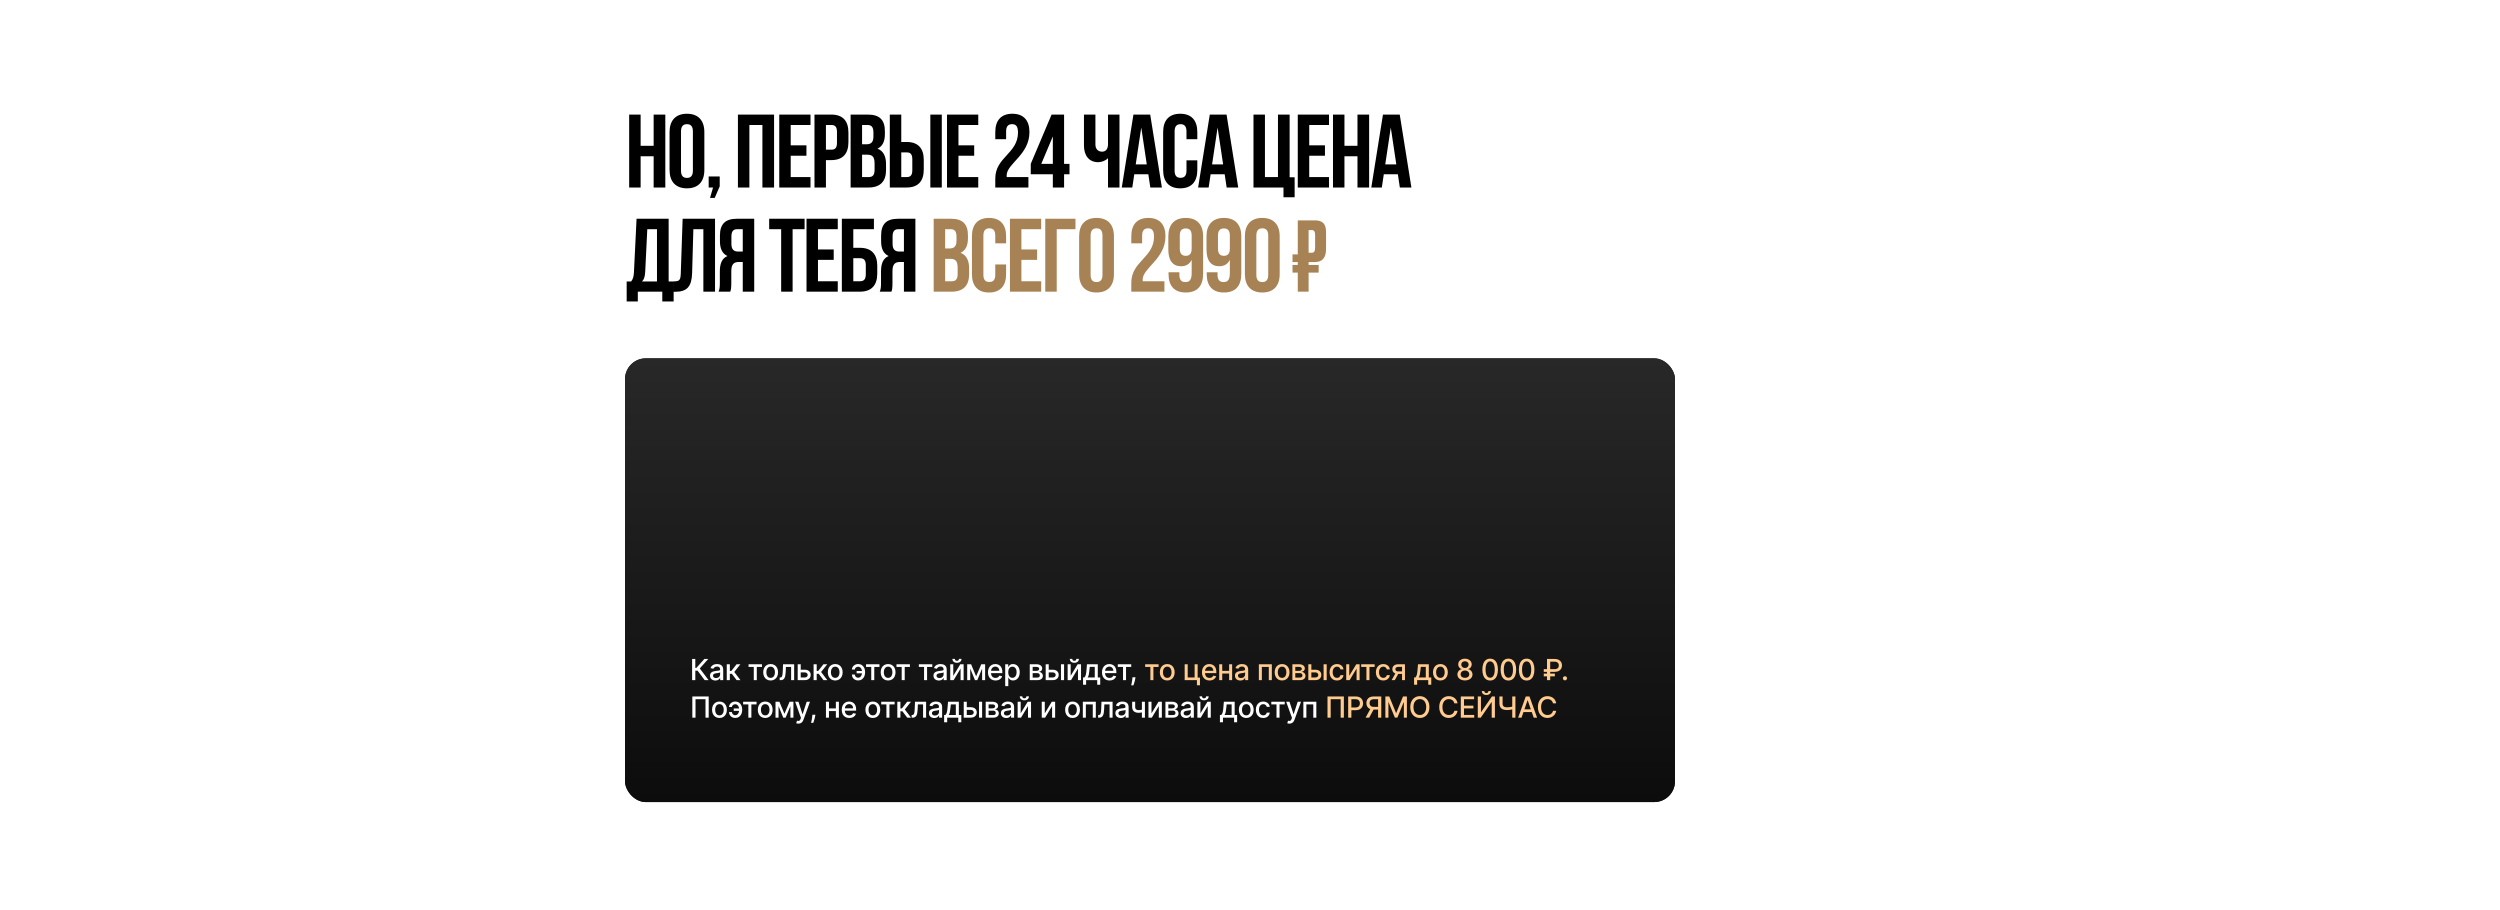 <?xml version="1.0" encoding="UTF-8"?> <svg xmlns="http://www.w3.org/2000/svg" width="1200" height="437" viewBox="0 0 1200 437" fill="none"><rect width="1200" height="437" fill="white"></rect><path d="M307.5 75V90H302V55H307.5V70H313.75V55H319.35V90H313.75V75H307.5ZM326.888 63.05V81.95C326.888 84.45 327.988 85.4 329.738 85.4C331.488 85.4 332.588 84.45 332.588 81.95V63.05C332.588 60.55 331.488 59.6 329.738 59.6C327.988 59.6 326.888 60.55 326.888 63.05ZM321.388 81.6V63.4C321.388 57.8 324.338 54.6 329.738 54.6C335.138 54.6 338.088 57.8 338.088 63.4V81.6C338.088 87.2 335.138 90.4 329.738 90.4C324.338 90.4 321.388 87.2 321.388 81.6ZM342.262 90H340.162V84.7H345.462V89.45L343.062 95H340.812L342.262 90ZM359.703 60V90H354.203V55H371.553V90H365.953V60H359.703ZM379.541 60V69.75H387.091V74.75H379.541V85H389.041V90H374.041V55H389.041V60H379.541ZM399.049 55C404.549 55 407.249 58.05 407.249 63.65V68.2C407.249 73.8 404.549 76.85 399.049 76.85H396.449V90H390.949V55H399.049ZM399.049 60H396.449V71.85H399.049C400.799 71.85 401.749 71.05 401.749 68.55V63.3C401.749 60.8 400.799 60 399.049 60ZM416.597 55C422.297 55 424.747 57.65 424.747 63.05V64.3C424.747 67.9 423.647 70.2 421.197 71.35C424.147 72.5 425.297 75.15 425.297 78.85V81.7C425.297 87.1 422.447 90 416.947 90H408.297V55H416.597ZM416.247 74.25H413.797V85H416.947C418.797 85 419.797 84.15 419.797 81.55V78.5C419.797 75.25 418.747 74.25 416.247 74.25ZM416.447 60H413.797V69.25H415.947C417.997 69.25 419.247 68.35 419.247 65.55V63.6C419.247 61.1 418.397 60 416.447 60ZM435.209 90H427.109V55H432.609V68.15H435.209C440.709 68.15 443.409 71.2 443.409 76.8V81.35C443.409 86.95 440.709 90 435.209 90ZM432.609 85H435.209C436.959 85 437.909 84.2 437.909 81.7V76.45C437.909 73.95 436.959 73.15 435.209 73.15H432.609V85ZM452.059 90H446.559V55H452.059V90ZM460.064 60V69.75H467.614V74.75H460.064V85H469.564V90H454.564V55H469.564V60H460.064ZM488.636 63.6C488.636 60.45 487.536 59.6 485.786 59.6C484.036 59.6 482.936 60.55 482.936 63.05V66.8H477.736V63.4C477.736 57.8 480.536 54.6 485.936 54.6C491.336 54.6 494.136 57.8 494.136 63.4C494.136 74.4 483.186 78.5 483.186 84.25C483.186 84.5 483.186 84.75 483.236 85H493.636V90H477.736V85.7C477.736 75.4 488.636 73.7 488.636 63.6ZM494.761 83.65V78.65L504.761 55H510.761V78.65H513.361V83.65H510.761V90H505.361V83.65H494.761ZM499.811 78.65H505.361V65.5L499.811 78.65ZM531.848 55H537.348V90H531.848V75.9C530.648 77.2 528.648 77.85 527.148 77.85C522.648 77.85 520.298 74.6 520.298 69.8V55H525.798V69.35C525.798 71.7 527.248 72.8 528.998 72.8C530.748 72.8 531.848 71.55 531.848 69.2V55ZM552.1 55L557.7 90H552.15L551.2 83.65H544.45L543.5 90H538.45L544.05 55H552.1ZM547.8 61.2L545.15 78.9H550.45L547.8 61.2ZM569.512 76.95H574.712V81.6C574.712 87.2 571.912 90.4 566.512 90.4C561.112 90.4 558.312 87.2 558.312 81.6V63.4C558.312 57.8 561.112 54.6 566.512 54.6C571.912 54.6 574.712 57.8 574.712 63.4V66.8H569.512V63.05C569.512 60.55 568.412 59.6 566.662 59.6C564.912 59.6 563.812 60.55 563.812 63.05V81.95C563.812 84.45 564.912 85.35 566.662 85.35C568.412 85.35 569.512 84.45 569.512 81.95V76.95ZM588.749 55L594.349 90H588.799L587.849 83.65H581.099L580.149 90H575.099L580.699 55H588.749ZM584.449 61.2L581.799 78.9H587.099L584.449 61.2ZM601.674 90V55H607.174V85H613.424V55H619.024V85.1H621.424V94.7H616.074V90H601.674ZM628.428 60V69.75H635.978V74.75H628.428V85H637.928V90H622.928V55H637.928V60H628.428ZM645.336 75V90H639.836V55H645.336V70H651.586V55H657.186V90H651.586V75H645.336ZM671.874 55L677.474 90H671.924L670.974 83.65H664.224L663.274 90H658.224L663.824 55H671.874ZM667.574 61.2L664.924 78.9H670.224L667.574 61.2ZM323.35 144.7H317.9V140H306.15V144.7H300.8V135.1H302.95C303.9 133.9 304.2 132.6 304.3 130.55L305.55 105H320.95V135.1H323.35V144.7ZM310.7 110L309.7 130.45C309.55 133.1 309.05 134.25 308.15 135.1H315.35V110H310.7ZM323.364 140.05V135.05C325.864 135.05 326.664 134.7 326.764 131.45L327.664 105H343.214V140H337.614V110H332.814L332.214 131.15C332.014 137.55 329.714 140.05 324.214 140.05H323.364ZM350.524 140H344.924C345.474 138.7 345.524 137.45 345.524 135.75V130.35C345.524 126.7 346.424 124.05 349.174 122.9C346.724 121.75 345.574 119.4 345.574 115.8V113.05C345.574 107.65 348.024 105 353.724 105H362.024V140H356.524V125.75H354.624C352.124 125.75 351.024 126.95 351.024 130.2V135.7C351.024 138.55 350.824 139.1 350.524 140ZM356.524 110H353.874C351.924 110 351.074 111.1 351.074 113.6V117.05C351.074 119.85 352.324 120.75 354.374 120.75H356.524V110ZM369.205 110V105H386.205V110H380.455V140H374.955V110H369.205ZM392.627 110V119.75H400.177V124.75H392.627V135H402.127V140H387.127V105H402.127V110H392.627ZM412.785 140H404.085V105H419.485V110H409.585V118.95H412.785C418.285 118.95 421.085 122 421.085 127.6V131.35C421.085 136.95 418.285 140 412.785 140ZM409.585 135H412.785C414.535 135 415.585 134.2 415.585 131.7V127.25C415.585 124.75 414.535 123.95 412.785 123.95H409.585V135ZM427.887 140H422.287C422.837 138.7 422.887 137.45 422.887 135.75V130.35C422.887 126.7 423.787 124.05 426.537 122.9C424.087 121.75 422.937 119.4 422.937 115.8V113.05C422.937 107.65 425.387 105 431.087 105H439.387V140H433.887V125.75H431.987C429.487 125.75 428.387 126.95 428.387 130.2V135.7C428.387 138.55 428.187 139.1 427.887 140ZM433.887 110H431.237C429.287 110 428.437 111.1 428.437 113.6V117.05C428.437 119.85 429.687 120.75 431.737 120.75H433.887V110Z" fill="black"></path><path d="M456.468 105C462.168 105 464.618 107.65 464.618 113.05V114.3C464.618 117.9 463.518 120.2 461.068 121.35C464.018 122.5 465.168 125.15 465.168 128.85V131.7C465.168 137.1 462.318 140 456.818 140H448.168V105H456.468ZM456.118 124.25H453.668V135H456.818C458.668 135 459.668 134.15 459.668 131.55V128.5C459.668 125.25 458.618 124.25 456.118 124.25ZM456.318 110H453.668V119.25H455.818C457.868 119.25 459.118 118.35 459.118 115.55V113.6C459.118 111.1 458.268 110 456.318 110ZM477.73 126.95H482.93V131.6C482.93 137.2 480.13 140.4 474.73 140.4C469.33 140.4 466.53 137.2 466.53 131.6V113.4C466.53 107.8 469.33 104.6 474.73 104.6C480.13 104.6 482.93 107.8 482.93 113.4V116.8H477.73V113.05C477.73 110.55 476.63 109.6 474.88 109.6C473.13 109.6 472.03 110.55 472.03 113.05V131.95C472.03 134.45 473.13 135.35 474.88 135.35C476.63 135.35 477.73 134.45 477.73 131.95V126.95ZM490.268 110V119.75H497.818V124.75H490.268V135H499.768V140H484.768V105H499.768V110H490.268ZM507.226 140H501.726V105H516.226V110H507.226V140ZM523.488 113.05V131.95C523.488 134.45 524.588 135.4 526.338 135.4C528.088 135.4 529.188 134.45 529.188 131.95V113.05C529.188 110.55 528.088 109.6 526.338 109.6C524.588 109.6 523.488 110.55 523.488 113.05ZM517.988 131.6V113.4C517.988 107.8 520.938 104.6 526.338 104.6C531.738 104.6 534.688 107.8 534.688 113.4V131.6C534.688 137.2 531.738 140.4 526.338 140.4C520.938 140.4 517.988 137.2 517.988 131.6ZM553.925 113.6C553.925 110.45 552.825 109.6 551.075 109.6C549.325 109.6 548.225 110.55 548.225 113.05V116.8H543.025V113.4C543.025 107.8 545.825 104.6 551.225 104.6C556.625 104.6 559.425 107.8 559.425 113.4C559.425 124.4 548.475 128.5 548.475 134.25C548.475 134.5 548.475 134.75 548.525 135H558.925V140H543.025V135.7C543.025 125.4 553.925 123.7 553.925 113.6ZM577.5 113.4V131.3C577.5 137.2 574.8 140.4 569.1 140.4C563.7 140.4 560.9 137.2 560.9 131.6V130.7H566.1V131.95C566.1 134.45 567.2 135.4 568.95 135.4C570.9 135.4 572 134.45 572 131.1V124.7C571.05 126.7 569.35 127.8 566.9 127.8C562.85 127.8 560.8 124.95 560.8 119.8V113.4C560.8 107.8 563.75 104.6 569.15 104.6C574.55 104.6 577.5 107.8 577.5 113.4ZM569.15 122.8C570.9 122.8 572 121.85 572 119.35V113.05C572 110.55 570.9 109.65 569.15 109.65C567.4 109.65 566.3 110.55 566.3 113.05V119.35C566.3 121.85 567.4 122.8 569.15 122.8ZM595.824 113.4V131.3C595.824 137.2 593.124 140.4 587.424 140.4C582.024 140.4 579.224 137.2 579.224 131.6V130.7H584.424V131.95C584.424 134.45 585.524 135.4 587.274 135.4C589.224 135.4 590.324 134.45 590.324 131.1V124.7C589.374 126.7 587.674 127.8 585.224 127.8C581.174 127.8 579.124 124.95 579.124 119.8V113.4C579.124 107.8 582.074 104.6 587.474 104.6C592.874 104.6 595.824 107.8 595.824 113.4ZM587.474 122.8C589.224 122.8 590.324 121.85 590.324 119.35V113.05C590.324 110.55 589.224 109.65 587.474 109.65C585.724 109.65 584.624 110.55 584.624 113.05V119.35C584.624 121.85 585.724 122.8 587.474 122.8ZM603.048 113.05V131.95C603.048 134.45 604.148 135.4 605.898 135.4C607.648 135.4 608.748 134.45 608.748 131.95V113.05C608.748 110.55 607.648 109.6 605.898 109.6C604.148 109.6 603.048 110.55 603.048 113.05ZM597.548 131.6V113.4C597.548 107.8 600.498 104.6 605.898 104.6C611.298 104.6 614.248 107.8 614.248 113.4V131.6C614.248 137.2 611.298 140.4 605.898 140.4C600.498 140.4 597.548 137.2 597.548 131.6ZM636.502 111.434V119.53C636.502 123.701 634.723 125.786 631.166 125.786H628.13V127.166H632.96V130.846H628.13V140H622.932V130.846H620.402V127.166H622.932V125.786H620.402V122.106H622.932V105.776H631.166C633.037 105.776 634.386 106.221 635.214 107.11C636.073 107.969 636.502 109.41 636.502 111.434ZM628.13 110.422V121.324H629.464C630.2 121.324 630.675 121.125 630.89 120.726C631.135 120.297 631.258 119.668 631.258 118.84V112.768C631.258 112.001 631.135 111.419 630.89 111.02C630.645 110.621 630.169 110.422 629.464 110.422H628.13Z" fill="#A78255"></path><rect x="300" y="172" width="504" height="213" rx="10" fill="#1F1F1F"></rect><rect x="300" y="172" width="504" height="213" rx="10" fill="url(#paint0_linear_314_34014)"></rect><path d="M338.253 326.476L334.833 321.912H333.749V326.476H332.213V316.294H333.749V320.594H334.251L338.099 316.294H339.974L335.902 320.853L340.128 326.476H338.253ZM343.374 326.645C342.89 326.645 342.452 326.555 342.061 326.376C341.67 326.194 341.36 325.93 341.132 325.586C340.906 325.241 340.793 324.818 340.793 324.318C340.793 323.887 340.876 323.532 341.042 323.254C341.208 322.976 341.431 322.755 341.713 322.593C341.995 322.43 342.31 322.308 342.658 322.225C343.006 322.142 343.36 322.079 343.722 322.036C344.179 321.983 344.55 321.94 344.835 321.907C345.12 321.87 345.328 321.812 345.457 321.733C345.586 321.653 345.651 321.524 345.651 321.345V321.31C345.651 320.876 345.528 320.54 345.283 320.301C345.041 320.062 344.68 319.943 344.199 319.943C343.699 319.943 343.304 320.054 343.016 320.276C342.731 320.495 342.534 320.738 342.424 321.007L341.027 320.689C341.193 320.225 341.435 319.85 341.753 319.565C342.074 319.277 342.444 319.068 342.862 318.939C343.279 318.806 343.718 318.74 344.179 318.74C344.484 318.74 344.807 318.776 345.149 318.849C345.493 318.919 345.815 319.048 346.113 319.237C346.415 319.426 346.662 319.696 346.854 320.047C347.046 320.395 347.142 320.848 347.142 321.405V326.476H345.69V325.432H345.631C345.535 325.624 345.391 325.813 345.198 325.998C345.006 326.184 344.759 326.338 344.458 326.461C344.156 326.583 343.795 326.645 343.374 326.645ZM343.697 325.451C344.108 325.451 344.459 325.37 344.751 325.208C345.046 325.045 345.27 324.833 345.422 324.571C345.578 324.306 345.656 324.023 345.656 323.721V322.737C345.603 322.79 345.5 322.84 345.347 322.886C345.198 322.929 345.028 322.967 344.835 323C344.643 323.03 344.456 323.058 344.274 323.085C344.091 323.108 343.939 323.128 343.816 323.145C343.528 323.181 343.264 323.242 343.026 323.329C342.79 323.415 342.601 323.539 342.459 323.701C342.32 323.861 342.25 324.073 342.25 324.338C342.25 324.706 342.386 324.984 342.658 325.173C342.93 325.359 343.276 325.451 343.697 325.451ZM348.842 326.476V318.839H350.329V322.041H351.045L353.565 318.839H355.405L352.447 322.553L355.439 326.476H353.595L351.293 323.423H350.329V326.476H348.842ZM359.312 320.122V318.839H365.755V320.122H363.264V326.476H361.812V320.122H359.312ZM369.908 326.63C369.192 326.63 368.568 326.466 368.034 326.138C367.5 325.809 367.086 325.35 366.791 324.76C366.496 324.17 366.349 323.481 366.349 322.692C366.349 321.9 366.496 321.207 366.791 320.614C367.086 320.021 367.5 319.56 368.034 319.232C368.568 318.904 369.192 318.74 369.908 318.74C370.624 318.74 371.249 318.904 371.782 319.232C372.316 319.56 372.73 320.021 373.025 320.614C373.32 321.207 373.468 321.9 373.468 322.692C373.468 323.481 373.32 324.17 373.025 324.76C372.73 325.35 372.316 325.809 371.782 326.138C371.249 326.466 370.624 326.63 369.908 326.63ZM369.913 325.382C370.377 325.382 370.762 325.259 371.067 325.014C371.371 324.769 371.597 324.442 371.743 324.035C371.892 323.627 371.966 323.178 371.966 322.687C371.966 322.2 371.892 321.753 371.743 321.345C371.597 320.934 371.371 320.604 371.067 320.356C370.762 320.107 370.377 319.983 369.913 319.983C369.446 319.983 369.058 320.107 368.75 320.356C368.445 320.604 368.218 320.934 368.069 321.345C367.923 321.753 367.85 322.2 367.85 322.687C367.85 323.178 367.923 323.627 368.069 324.035C368.218 324.442 368.445 324.769 368.75 325.014C369.058 325.259 369.446 325.382 369.913 325.382ZM374.246 326.476L374.241 325.188H374.514C374.726 325.188 374.903 325.143 375.046 325.054C375.192 324.961 375.311 324.805 375.404 324.586C375.497 324.368 375.568 324.066 375.618 323.682C375.667 323.294 375.704 322.807 375.727 322.22L375.861 318.839H381.191V326.476H379.734V320.122H377.238L377.119 322.717C377.089 323.347 377.025 323.897 376.925 324.368C376.829 324.838 376.688 325.231 376.503 325.546C376.317 325.857 376.078 326.091 375.787 326.247C375.495 326.399 375.14 326.476 374.723 326.476H374.246ZM384.012 321.464H386.229C387.164 321.464 387.883 321.696 388.387 322.16C388.891 322.624 389.143 323.223 389.143 323.955C389.143 324.432 389.03 324.861 388.805 325.243C388.579 325.624 388.249 325.925 387.815 326.147C387.381 326.366 386.852 326.476 386.229 326.476H382.893V318.839H384.35V325.193H386.229C386.657 325.193 387.008 325.082 387.283 324.86C387.558 324.634 387.696 324.348 387.696 324C387.696 323.632 387.558 323.332 387.283 323.1C387.008 322.865 386.657 322.747 386.229 322.747H384.012V321.464ZM390.529 326.476V318.839H392.016V322.041H392.732L395.252 318.839H397.092L394.134 322.553L397.127 326.476H395.282L392.98 323.423H392.016V326.476H390.529ZM400.903 326.63C400.188 326.63 399.563 326.466 399.029 326.138C398.496 325.809 398.081 325.35 397.786 324.76C397.491 324.17 397.344 323.481 397.344 322.692C397.344 321.9 397.491 321.207 397.786 320.614C398.081 320.021 398.496 319.56 399.029 319.232C399.563 318.904 400.188 318.74 400.903 318.74C401.619 318.74 402.244 318.904 402.778 319.232C403.311 319.56 403.726 320.021 404.021 320.614C404.316 321.207 404.463 321.9 404.463 322.692C404.463 323.481 404.316 324.17 404.021 324.76C403.726 325.35 403.311 325.809 402.778 326.138C402.244 326.466 401.619 326.63 400.903 326.63ZM400.908 325.382C401.372 325.382 401.757 325.259 402.062 325.014C402.367 324.769 402.592 324.442 402.738 324.035C402.887 323.627 402.962 323.178 402.962 322.687C402.962 322.2 402.887 321.753 402.738 321.345C402.592 320.934 402.367 320.604 402.062 320.356C401.757 320.107 401.372 319.983 400.908 319.983C400.441 319.983 400.053 320.107 399.745 320.356C399.44 320.604 399.213 320.934 399.064 321.345C398.918 321.753 398.845 322.2 398.845 322.687C398.845 323.178 398.918 323.627 399.064 324.035C399.213 324.442 399.44 324.769 399.745 325.014C400.053 325.259 400.441 325.382 400.908 325.382ZM411.892 320.027C411.634 320.031 411.385 320.092 411.147 320.211C410.908 320.331 410.711 320.49 410.555 320.689C410.403 320.888 410.326 321.113 410.326 321.365H408.924C408.924 321.007 409.004 320.669 409.163 320.351C409.322 320.032 409.539 319.752 409.814 319.51C410.089 319.268 410.406 319.078 410.764 318.939C411.122 318.799 411.498 318.73 411.892 318.73C412.612 318.73 413.22 318.906 413.717 319.257C414.217 319.605 414.597 320.069 414.856 320.649C415.114 321.226 415.243 321.859 415.243 322.548V322.797C415.243 323.486 415.114 324.121 414.856 324.701C414.597 325.281 414.217 325.745 413.717 326.093C413.22 326.441 412.612 326.615 411.892 326.615C411.316 326.615 410.804 326.492 410.356 326.247C409.909 326.002 409.557 325.667 409.302 325.243C409.05 324.815 408.924 324.328 408.924 323.781H410.326C410.326 324.053 410.398 324.305 410.54 324.537C410.683 324.769 410.872 324.956 411.107 325.098C411.346 325.238 411.607 325.309 411.892 325.312C412.32 325.309 412.673 325.18 412.951 324.924C413.233 324.669 413.442 324.349 413.578 323.965C413.717 323.577 413.787 323.188 413.787 322.797V322.548C413.787 322.14 413.717 321.744 413.578 321.36C413.442 320.975 413.233 320.659 412.951 320.41C412.673 320.158 412.32 320.031 411.892 320.027ZM414.309 322.066V323.209H411.181V322.066H414.309ZM415.697 320.122V318.839H422.14V320.122H419.649V326.476H418.197V320.122H415.697ZM426.293 326.63C425.577 326.63 424.953 326.466 424.419 326.138C423.885 325.809 423.471 325.35 423.176 324.76C422.881 324.17 422.734 323.481 422.734 322.692C422.734 321.9 422.881 321.207 423.176 320.614C423.471 320.021 423.885 319.56 424.419 319.232C424.953 318.904 425.577 318.74 426.293 318.74C427.009 318.74 427.634 318.904 428.167 319.232C428.701 319.56 429.115 320.021 429.41 320.614C429.705 321.207 429.853 321.9 429.853 322.692C429.853 323.481 429.705 324.17 429.41 324.76C429.115 325.35 428.701 325.809 428.167 326.138C427.634 326.466 427.009 326.63 426.293 326.63ZM426.298 325.382C426.762 325.382 427.147 325.259 427.452 325.014C427.756 324.769 427.982 324.442 428.128 324.035C428.277 323.627 428.351 323.178 428.351 322.687C428.351 322.2 428.277 321.753 428.128 321.345C427.982 320.934 427.756 320.604 427.452 320.356C427.147 320.107 426.762 319.983 426.298 319.983C425.831 319.983 425.443 320.107 425.135 320.356C424.83 320.604 424.603 320.934 424.454 321.345C424.308 321.753 424.235 322.2 424.235 322.687C424.235 323.178 424.308 323.627 424.454 324.035C424.603 324.442 424.83 324.769 425.135 325.014C425.443 325.259 425.831 325.382 426.298 325.382ZM430.312 320.122V318.839H436.756V320.122H434.265V326.476H432.813V320.122H430.312ZM441.045 320.122V318.839H447.489V320.122H444.998V326.476H443.546V320.122H441.045ZM450.648 326.645C450.164 326.645 449.726 326.555 449.335 326.376C448.944 326.194 448.634 325.93 448.405 325.586C448.18 325.241 448.067 324.818 448.067 324.318C448.067 323.887 448.15 323.532 448.316 323.254C448.482 322.976 448.705 322.755 448.987 322.593C449.269 322.43 449.584 322.308 449.932 322.225C450.28 322.142 450.634 322.079 450.996 322.036C451.453 321.983 451.824 321.94 452.109 321.907C452.394 321.87 452.601 321.812 452.731 321.733C452.86 321.653 452.925 321.524 452.925 321.345V321.31C452.925 320.876 452.802 320.54 452.557 320.301C452.315 320.062 451.953 319.943 451.473 319.943C450.972 319.943 450.578 320.054 450.29 320.276C450.005 320.495 449.807 320.738 449.698 321.007L448.301 320.689C448.467 320.225 448.709 319.85 449.027 319.565C449.348 319.277 449.718 319.068 450.136 318.939C450.553 318.806 450.992 318.74 451.453 318.74C451.758 318.74 452.081 318.776 452.422 318.849C452.767 318.919 453.089 319.048 453.387 319.237C453.689 319.426 453.936 319.696 454.128 320.047C454.32 320.395 454.416 320.848 454.416 321.405V326.476H452.964V325.432H452.905C452.809 325.624 452.664 325.813 452.472 325.998C452.28 326.184 452.033 326.338 451.731 326.461C451.43 326.583 451.069 326.645 450.648 326.645ZM450.971 325.451C451.382 325.451 451.733 325.37 452.025 325.208C452.32 325.045 452.543 324.833 452.696 324.571C452.852 324.306 452.93 324.023 452.93 323.721V322.737C452.877 322.79 452.774 322.84 452.621 322.886C452.472 322.929 452.302 322.967 452.109 323C451.917 323.03 451.73 323.058 451.547 323.085C451.365 323.108 451.213 323.128 451.09 323.145C450.802 323.181 450.538 323.242 450.3 323.329C450.064 323.415 449.875 323.539 449.733 323.701C449.594 323.861 449.524 324.073 449.524 324.338C449.524 324.706 449.66 324.984 449.932 325.173C450.203 325.359 450.55 325.451 450.971 325.451ZM457.573 324.392L460.938 318.839H462.539V326.476H461.083V320.917L457.732 326.476H456.116V318.839H457.573V324.392ZM460.302 316.254H461.525C461.525 316.814 461.326 317.27 460.929 317.621C460.534 317.969 460 318.143 459.328 318.143C458.658 318.143 458.126 317.969 457.732 317.621C457.337 317.27 457.14 316.814 457.14 316.254H458.358C458.358 316.503 458.431 316.723 458.577 316.915C458.723 317.104 458.973 317.199 459.328 317.199C459.676 317.199 459.924 317.104 460.073 316.915C460.226 316.726 460.302 316.506 460.302 316.254ZM468.543 324.636L471.009 318.839H472.292L469.095 326.476H467.992L464.859 318.839H466.127L468.543 324.636ZM465.715 318.839V326.476H464.258V318.839H465.715ZM471.412 326.476V318.839H472.859V326.476H471.412ZM477.851 326.63C477.099 326.63 476.451 326.469 475.907 326.147C475.367 325.823 474.949 325.367 474.654 324.78C474.363 324.19 474.217 323.499 474.217 322.707C474.217 321.925 474.363 321.236 474.654 320.639C474.949 320.042 475.36 319.577 475.887 319.242C476.418 318.907 477.037 318.74 477.747 318.74C478.178 318.74 478.595 318.811 479 318.954C479.404 319.096 479.767 319.32 480.088 319.625C480.41 319.93 480.663 320.326 480.849 320.813C481.035 321.297 481.127 321.885 481.127 322.578V323.105H475.057V321.991H479.671C479.671 321.6 479.591 321.254 479.432 320.952C479.273 320.647 479.049 320.407 478.761 320.231C478.476 320.056 478.141 319.968 477.757 319.968C477.339 319.968 476.974 320.071 476.663 320.276C476.355 320.478 476.116 320.743 475.947 321.071C475.781 321.396 475.698 321.749 475.698 322.13V323C475.698 323.511 475.788 323.945 475.967 324.303C476.149 324.661 476.403 324.934 476.728 325.123C477.052 325.309 477.432 325.402 477.866 325.402C478.148 325.402 478.405 325.362 478.637 325.282C478.869 325.2 479.069 325.077 479.238 324.915C479.407 324.752 479.536 324.552 479.626 324.313L481.033 324.566C480.92 324.981 480.718 325.344 480.426 325.655C480.138 325.964 479.775 326.204 479.338 326.376C478.903 326.545 478.408 326.63 477.851 326.63ZM482.497 329.339V318.839H483.948V320.077H484.073C484.159 319.918 484.283 319.734 484.446 319.525C484.608 319.316 484.833 319.134 485.122 318.978C485.41 318.819 485.791 318.74 486.265 318.74C486.882 318.74 487.432 318.896 487.916 319.207C488.4 319.519 488.779 319.968 489.054 320.554C489.333 321.141 489.472 321.847 489.472 322.672C489.472 323.498 489.334 324.205 489.059 324.795C488.784 325.382 488.406 325.834 487.926 326.152C487.445 326.467 486.897 326.625 486.28 326.625C485.816 326.625 485.437 326.547 485.142 326.391C484.85 326.235 484.621 326.053 484.456 325.844C484.29 325.635 484.162 325.45 484.073 325.287H483.983V329.339H482.497ZM483.953 322.657C483.953 323.194 484.031 323.665 484.187 324.069C484.343 324.474 484.568 324.79 484.863 325.019C485.158 325.244 485.519 325.357 485.947 325.357C486.391 325.357 486.762 325.239 487.061 325.004C487.359 324.765 487.584 324.442 487.737 324.035C487.893 323.627 487.97 323.168 487.97 322.657C487.97 322.154 487.894 321.701 487.742 321.3C487.593 320.899 487.367 320.583 487.066 320.351C486.767 320.119 486.394 320.003 485.947 320.003C485.516 320.003 485.152 320.114 484.853 320.336C484.558 320.558 484.335 320.868 484.182 321.265C484.03 321.663 483.953 322.127 483.953 322.657ZM494.282 326.476V318.839H497.449C498.311 318.839 498.994 319.023 499.498 319.391C500.001 319.756 500.253 320.251 500.253 320.878C500.253 321.325 500.111 321.68 499.826 321.941C499.541 322.203 499.163 322.379 498.692 322.468C499.034 322.508 499.347 322.611 499.632 322.777C499.917 322.939 500.146 323.158 500.318 323.433C500.494 323.708 500.581 324.036 500.581 324.417C500.581 324.822 500.477 325.18 500.268 325.491C500.059 325.799 499.756 326.041 499.358 326.217C498.964 326.389 498.488 326.476 497.932 326.476H494.282ZM495.679 325.233H497.932C498.299 325.233 498.588 325.145 498.797 324.969C499.005 324.794 499.11 324.555 499.11 324.253C499.11 323.899 499.005 323.62 498.797 323.418C498.588 323.213 498.299 323.11 497.932 323.11H495.679V325.233ZM495.679 322.021H497.464C497.743 322.021 497.981 321.981 498.18 321.902C498.382 321.822 498.536 321.709 498.643 321.564C498.752 321.415 498.807 321.239 498.807 321.037C498.807 320.742 498.686 320.511 498.444 320.346C498.202 320.18 497.87 320.097 497.449 320.097H495.679V322.021ZM503.051 321.464H505.268C506.203 321.464 506.922 321.696 507.426 322.16C507.93 322.624 508.181 323.223 508.181 323.955C508.181 324.432 508.069 324.861 507.843 325.243C507.618 325.624 507.288 325.925 506.854 326.147C506.42 326.366 505.891 326.476 505.268 326.476H501.932V318.839H503.389V325.193H505.268C505.696 325.193 506.047 325.082 506.322 324.86C506.597 324.634 506.735 324.348 506.735 324C506.735 323.632 506.597 323.332 506.322 323.1C506.047 322.865 505.696 322.747 505.268 322.747H503.051V321.464ZM509.265 326.476V318.839H510.752V326.476H509.265ZM513.923 324.392L517.289 318.839H518.89V326.476H517.433V320.917L514.082 326.476H512.467V318.839H513.923V324.392ZM516.653 316.254H517.876C517.876 316.814 517.677 317.27 517.279 317.621C516.885 317.969 516.351 318.143 515.678 318.143C515.009 318.143 514.477 317.969 514.082 317.621C513.688 317.27 513.491 316.814 513.491 316.254H514.709C514.709 316.503 514.782 316.723 514.928 316.915C515.073 317.104 515.324 317.199 515.678 317.199C516.026 317.199 516.275 317.104 516.424 316.915C516.576 316.726 516.653 316.506 516.653 316.254ZM519.863 328.678V325.188H520.484C520.643 325.042 520.777 324.868 520.887 324.666C521 324.464 521.094 324.223 521.17 323.945C521.25 323.667 521.316 323.342 521.369 322.971C521.422 322.596 521.469 322.169 521.508 321.688L521.747 318.839H526.937V325.188H528.111V328.678H526.659V326.476H521.334V328.678H519.863ZM522.075 325.188H525.486V320.112H523.079L522.92 321.688C522.844 322.49 522.748 323.186 522.632 323.776C522.516 324.363 522.33 324.833 522.075 325.188ZM532.575 326.63C531.822 326.63 531.174 326.469 530.631 326.147C530.091 325.823 529.673 325.367 529.378 324.78C529.086 324.19 528.94 323.499 528.94 322.707C528.94 321.925 529.086 321.236 529.378 320.639C529.673 320.042 530.084 319.577 530.611 319.242C531.141 318.907 531.761 318.74 532.47 318.74C532.901 318.74 533.319 318.811 533.723 318.954C534.128 319.096 534.49 319.32 534.812 319.625C535.133 319.93 535.387 320.326 535.573 320.813C535.758 321.297 535.851 321.885 535.851 322.578V323.105H529.781V321.991H534.394C534.394 321.6 534.315 321.254 534.156 320.952C533.997 320.647 533.773 320.407 533.485 320.231C533.199 320.056 532.865 319.968 532.48 319.968C532.063 319.968 531.698 320.071 531.387 320.276C531.078 320.478 530.84 320.743 530.671 321.071C530.505 321.396 530.422 321.749 530.422 322.13V323C530.422 323.511 530.512 323.945 530.69 324.303C530.873 324.661 531.126 324.934 531.451 325.123C531.776 325.309 532.155 325.402 532.59 325.402C532.871 325.402 533.128 325.362 533.36 325.282C533.592 325.2 533.793 325.077 533.962 324.915C534.131 324.752 534.26 324.552 534.35 324.313L535.757 324.566C535.644 324.981 535.442 325.344 535.15 325.655C534.862 325.964 534.499 326.204 534.061 326.376C533.627 326.545 533.132 326.63 532.575 326.63ZM536.547 320.122V318.839H542.99V320.122H540.499V326.476H539.047V320.122H536.547ZM545.027 325.084L544.952 325.625C544.902 326.023 544.818 326.437 544.698 326.868C544.582 327.303 544.462 327.705 544.336 328.076C544.213 328.448 544.112 328.743 544.032 328.961H542.978C543.021 328.756 543.081 328.477 543.157 328.126C543.234 327.778 543.308 327.389 543.381 326.958C543.454 326.527 543.509 326.088 543.545 325.64L543.595 325.084H545.027ZM340.172 334.294V344.476H338.641V335.606H333.848V344.476H332.317V334.294H340.172ZM345.339 344.63C344.623 344.63 343.998 344.466 343.464 344.138C342.931 343.809 342.517 343.35 342.222 342.76C341.927 342.17 341.779 341.481 341.779 340.692C341.779 339.9 341.927 339.207 342.222 338.614C342.517 338.021 342.931 337.56 343.464 337.232C343.998 336.904 344.623 336.74 345.339 336.74C346.055 336.74 346.679 336.904 347.213 337.232C347.747 337.56 348.161 338.021 348.456 338.614C348.751 339.207 348.898 339.9 348.898 340.692C348.898 341.481 348.751 342.17 348.456 342.76C348.161 343.35 347.747 343.809 347.213 344.138C346.679 344.466 346.055 344.63 345.339 344.63ZM345.344 343.382C345.808 343.382 346.192 343.259 346.497 343.014C346.802 342.769 347.027 342.442 347.173 342.035C347.322 341.627 347.397 341.178 347.397 340.687C347.397 340.2 347.322 339.753 347.173 339.345C347.027 338.934 346.802 338.604 346.497 338.356C346.192 338.107 345.808 337.983 345.344 337.983C344.876 337.983 344.489 338.107 344.18 338.356C343.875 338.604 343.648 338.934 343.499 339.345C343.353 339.753 343.281 340.2 343.281 340.687C343.281 341.178 343.353 341.627 343.499 342.035C343.648 342.442 343.875 342.769 344.18 343.014C344.489 343.259 344.876 343.382 345.344 343.382ZM352.903 338.027C352.644 338.031 352.396 338.092 352.157 338.211C351.918 338.331 351.721 338.49 351.565 338.689C351.413 338.888 351.337 339.113 351.337 339.365H349.935C349.935 339.007 350.014 338.669 350.173 338.351C350.332 338.032 350.549 337.752 350.825 337.51C351.1 337.268 351.416 337.078 351.774 336.939C352.132 336.799 352.508 336.73 352.903 336.73C353.622 336.73 354.23 336.906 354.727 337.257C355.228 337.605 355.607 338.069 355.866 338.649C356.124 339.226 356.254 339.859 356.254 340.548V340.797C356.254 341.486 356.124 342.121 355.866 342.701C355.607 343.281 355.228 343.745 354.727 344.093C354.23 344.441 353.622 344.615 352.903 344.615C352.326 344.615 351.814 344.492 351.366 344.247C350.919 344.002 350.568 343.667 350.312 343.243C350.061 342.815 349.935 342.328 349.935 341.781H351.337C351.337 342.053 351.408 342.305 351.55 342.537C351.693 342.769 351.882 342.956 352.117 343.098C352.356 343.238 352.618 343.309 352.903 343.312C353.33 343.309 353.683 343.18 353.962 342.924C354.243 342.669 354.452 342.349 354.588 341.965C354.727 341.577 354.797 341.188 354.797 340.797V340.548C354.797 340.14 354.727 339.744 354.588 339.36C354.452 338.975 354.243 338.659 353.962 338.41C353.683 338.158 353.33 338.031 352.903 338.027ZM355.319 340.066V341.209H352.192V340.066H355.319ZM356.707 338.122V336.839H363.15V338.122H360.659V344.476H359.208V338.122H356.707ZM367.303 344.63C366.588 344.63 365.963 344.466 365.429 344.138C364.896 343.809 364.481 343.35 364.186 342.76C363.891 342.17 363.744 341.481 363.744 340.692C363.744 339.9 363.891 339.207 364.186 338.614C364.481 338.021 364.896 337.56 365.429 337.232C365.963 336.904 366.588 336.74 367.303 336.74C368.019 336.74 368.644 336.904 369.178 337.232C369.711 337.56 370.126 338.021 370.421 338.614C370.716 339.207 370.863 339.9 370.863 340.692C370.863 341.481 370.716 342.17 370.421 342.76C370.126 343.35 369.711 343.809 369.178 344.138C368.644 344.466 368.019 344.63 367.303 344.63ZM367.308 343.382C367.772 343.382 368.157 343.259 368.462 343.014C368.767 342.769 368.992 342.442 369.138 342.035C369.287 341.627 369.362 341.178 369.362 340.687C369.362 340.2 369.287 339.753 369.138 339.345C368.992 338.934 368.767 338.604 368.462 338.356C368.157 338.107 367.772 337.983 367.308 337.983C366.841 337.983 366.453 338.107 366.145 338.356C365.84 338.604 365.613 338.934 365.464 339.345C365.318 339.753 365.245 340.2 365.245 340.687C365.245 341.178 365.318 341.627 365.464 342.035C365.613 342.442 365.84 342.769 366.145 343.014C366.453 343.259 366.841 343.382 367.308 343.382ZM376.528 342.636L378.994 336.839H380.276L377.08 344.476H375.976L372.844 336.839H374.112L376.528 342.636ZM373.699 336.839V344.476H372.242V336.839H373.699ZM379.396 344.476V336.839H380.843V344.476H379.396ZM383.211 347.339C382.989 347.339 382.786 347.321 382.604 347.285C382.422 347.251 382.286 347.215 382.196 347.175L382.554 345.957C382.826 346.03 383.068 346.062 383.28 346.052C383.492 346.042 383.68 345.962 383.842 345.813C384.008 345.664 384.154 345.42 384.279 345.082L384.463 344.575L381.669 336.839H383.26L385.194 342.765H385.274L387.208 336.839H388.804L385.657 345.495C385.511 345.892 385.325 346.229 385.1 346.504C384.874 346.782 384.606 346.991 384.294 347.13C383.983 347.27 383.622 347.339 383.211 347.339ZM391.376 343.084L391.301 343.625C391.252 344.023 391.167 344.437 391.048 344.868C390.932 345.303 390.811 345.705 390.685 346.076C390.562 346.448 390.461 346.743 390.382 346.961H389.328C389.371 346.756 389.431 346.477 389.507 346.126C389.583 345.778 389.658 345.389 389.73 344.958C389.803 344.527 389.858 344.088 389.895 343.64L389.944 343.084H391.376ZM401.632 340.016V341.304H397.495V340.016H401.632ZM397.913 336.839V344.476H396.456V336.839H397.913ZM402.671 336.839V344.476H401.219V336.839H402.671ZM407.671 344.63C406.918 344.63 406.27 344.469 405.727 344.147C405.187 343.823 404.769 343.367 404.474 342.78C404.182 342.19 404.036 341.499 404.036 340.707C404.036 339.925 404.182 339.236 404.474 338.639C404.769 338.042 405.18 337.577 405.707 337.242C406.237 336.907 406.857 336.74 407.566 336.74C407.997 336.74 408.415 336.811 408.819 336.954C409.223 337.096 409.586 337.32 409.908 337.625C410.229 337.93 410.483 338.326 410.669 338.813C410.854 339.297 410.947 339.885 410.947 340.578V341.105H404.877V339.991H409.49C409.49 339.6 409.411 339.254 409.252 338.952C409.093 338.647 408.869 338.407 408.58 338.231C408.295 338.056 407.961 337.968 407.576 337.968C407.159 337.968 406.794 338.071 406.482 338.276C406.174 338.478 405.936 338.743 405.767 339.071C405.601 339.396 405.518 339.749 405.518 340.13V341C405.518 341.511 405.607 341.945 405.786 342.303C405.969 342.661 406.222 342.934 406.547 343.123C406.872 343.309 407.251 343.402 407.686 343.402C407.967 343.402 408.224 343.362 408.456 343.282C408.688 343.2 408.889 343.077 409.058 342.915C409.227 342.752 409.356 342.552 409.446 342.313L410.852 342.566C410.74 342.981 410.538 343.344 410.246 343.655C409.958 343.964 409.595 344.204 409.157 344.376C408.723 344.545 408.227 344.63 407.671 344.63ZM418.958 344.63C418.242 344.63 417.617 344.466 417.084 344.138C416.55 343.809 416.136 343.35 415.841 342.76C415.546 342.17 415.398 341.481 415.398 340.692C415.398 339.9 415.546 339.207 415.841 338.614C416.136 338.021 416.55 337.56 417.084 337.232C417.617 336.904 418.242 336.74 418.958 336.74C419.674 336.74 420.299 336.904 420.832 337.232C421.366 337.56 421.78 338.021 422.075 338.614C422.37 339.207 422.518 339.9 422.518 340.692C422.518 341.481 422.37 342.17 422.075 342.76C421.78 343.35 421.366 343.809 420.832 344.138C420.299 344.466 419.674 344.63 418.958 344.63ZM418.963 343.382C419.427 343.382 419.811 343.259 420.116 343.014C420.421 342.769 420.647 342.442 420.792 342.035C420.942 341.627 421.016 341.178 421.016 340.687C421.016 340.2 420.942 339.753 420.792 339.345C420.647 338.934 420.421 338.604 420.116 338.356C419.811 338.107 419.427 337.983 418.963 337.983C418.496 337.983 418.108 338.107 417.8 338.356C417.495 338.604 417.268 338.934 417.118 339.345C416.973 339.753 416.9 340.2 416.9 340.687C416.9 341.178 416.973 341.627 417.118 342.035C417.268 342.442 417.495 342.769 417.8 343.014C418.108 343.259 418.496 343.382 418.963 343.382ZM422.977 338.122V336.839H429.42V338.122H426.93V344.476H425.478V338.122H422.977ZM430.713 344.476V336.839H432.199V340.041H432.915L435.436 336.839H437.275L434.317 340.553L437.31 344.476H435.465L433.164 341.423H432.199V344.476H430.713ZM437.583 344.476L437.578 343.188H437.851C438.064 343.188 438.241 343.143 438.383 343.054C438.529 342.961 438.649 342.805 438.741 342.586C438.834 342.368 438.905 342.066 438.955 341.682C439.005 341.294 439.041 340.807 439.065 340.22L439.199 336.839H444.528V344.476H443.072V338.122H440.576L440.457 340.717C440.427 341.347 440.362 341.897 440.263 342.368C440.167 342.838 440.026 343.231 439.84 343.546C439.654 343.857 439.416 344.091 439.124 344.247C438.833 344.399 438.478 344.476 438.06 344.476H437.583ZM448.453 344.645C447.969 344.645 447.532 344.555 447.141 344.376C446.749 344.194 446.44 343.93 446.211 343.586C445.985 343.241 445.873 342.818 445.873 342.318C445.873 341.887 445.956 341.532 446.121 341.254C446.287 340.976 446.511 340.755 446.793 340.593C447.074 340.43 447.389 340.308 447.737 340.225C448.085 340.142 448.44 340.079 448.801 340.036C449.258 339.983 449.63 339.94 449.915 339.907C450.2 339.87 450.407 339.812 450.536 339.733C450.665 339.653 450.73 339.524 450.73 339.345V339.31C450.73 338.876 450.607 338.54 450.362 338.301C450.12 338.062 449.759 337.943 449.278 337.943C448.778 337.943 448.383 338.054 448.095 338.276C447.81 338.495 447.613 338.738 447.503 339.007L446.106 338.689C446.272 338.225 446.514 337.85 446.832 337.565C447.154 337.277 447.523 337.068 447.941 336.939C448.359 336.806 448.798 336.74 449.258 336.74C449.563 336.74 449.886 336.776 450.228 336.849C450.573 336.919 450.894 337.048 451.192 337.237C451.494 337.426 451.741 337.696 451.933 338.047C452.125 338.395 452.221 338.848 452.221 339.405V344.476H450.77V343.432H450.71C450.614 343.624 450.47 343.813 450.278 343.998C450.085 344.184 449.838 344.338 449.537 344.461C449.235 344.583 448.874 344.645 448.453 344.645ZM448.776 343.451C449.187 343.451 449.538 343.37 449.83 343.208C450.125 343.045 450.349 342.833 450.501 342.571C450.657 342.306 450.735 342.023 450.735 341.721V340.737C450.682 340.79 450.579 340.84 450.427 340.886C450.278 340.929 450.107 340.967 449.915 341C449.722 341.03 449.535 341.058 449.353 341.085C449.171 341.108 449.018 341.128 448.895 341.145C448.607 341.181 448.344 341.242 448.105 341.329C447.87 341.415 447.681 341.539 447.538 341.701C447.399 341.861 447.329 342.073 447.329 342.338C447.329 342.706 447.465 342.984 447.737 343.173C448.009 343.359 448.355 343.451 448.776 343.451ZM453.176 346.678V343.188H453.797C453.956 343.042 454.09 342.868 454.2 342.666C454.313 342.464 454.407 342.223 454.483 341.945C454.563 341.667 454.629 341.342 454.682 340.971C454.735 340.596 454.782 340.169 454.821 339.688L455.06 336.839H460.25V343.188H461.424V346.678H459.972V344.476H454.647V346.678H453.176ZM455.388 343.188H458.799V338.112H456.392L456.233 339.688C456.157 340.49 456.061 341.186 455.945 341.776C455.829 342.363 455.643 342.833 455.388 343.188ZM463.715 339.464H465.932C466.867 339.464 467.586 339.696 468.09 340.16C468.594 340.624 468.846 341.223 468.846 341.955C468.846 342.432 468.733 342.861 468.508 343.243C468.282 343.624 467.953 343.925 467.518 344.147C467.084 344.366 466.556 344.476 465.932 344.476H462.597V336.839H464.053V343.193H465.932C466.36 343.193 466.711 343.082 466.986 342.86C467.262 342.634 467.399 342.348 467.399 342C467.399 341.632 467.262 341.332 466.986 341.1C466.711 340.865 466.36 340.747 465.932 340.747H463.715V339.464ZM469.93 344.476V336.839H471.416V344.476H469.93ZM473.131 344.476V336.839H476.298C477.16 336.839 477.842 337.023 478.346 337.391C478.85 337.756 479.102 338.251 479.102 338.878C479.102 339.325 478.959 339.68 478.674 339.941C478.389 340.203 478.011 340.379 477.541 340.468C477.882 340.508 478.195 340.611 478.48 340.777C478.765 340.939 478.994 341.158 479.166 341.433C479.342 341.708 479.43 342.036 479.43 342.417C479.43 342.822 479.326 343.18 479.117 343.491C478.908 343.799 478.605 344.041 478.207 344.217C477.813 344.389 477.337 344.476 476.78 344.476H473.131ZM474.528 343.233H476.78C477.148 343.233 477.436 343.145 477.645 342.969C477.854 342.794 477.958 342.555 477.958 342.253C477.958 341.899 477.854 341.62 477.645 341.418C477.436 341.213 477.148 341.11 476.78 341.11H474.528V343.233ZM474.528 340.021H476.313C476.591 340.021 476.83 339.981 477.029 339.902C477.231 339.822 477.385 339.709 477.491 339.564C477.6 339.415 477.655 339.239 477.655 339.037C477.655 338.742 477.534 338.511 477.292 338.346C477.05 338.18 476.719 338.097 476.298 338.097H474.528V340.021ZM483.003 344.645C482.519 344.645 482.082 344.555 481.69 344.376C481.299 344.194 480.989 343.93 480.761 343.586C480.535 343.241 480.423 342.818 480.423 342.318C480.423 341.887 480.506 341.532 480.671 341.254C480.837 340.976 481.061 340.755 481.342 340.593C481.624 340.43 481.939 340.308 482.287 340.225C482.635 340.142 482.99 340.079 483.351 340.036C483.808 339.983 484.18 339.94 484.465 339.907C484.75 339.87 484.957 339.812 485.086 339.733C485.215 339.653 485.28 339.524 485.28 339.345V339.31C485.28 338.876 485.157 338.54 484.912 338.301C484.67 338.062 484.309 337.943 483.828 337.943C483.328 337.943 482.933 338.054 482.645 338.276C482.36 338.495 482.163 338.738 482.053 339.007L480.656 338.689C480.822 338.225 481.064 337.85 481.382 337.565C481.704 337.277 482.073 337.068 482.491 336.939C482.908 336.806 483.348 336.74 483.808 336.74C484.113 336.74 484.436 336.776 484.778 336.849C485.122 336.919 485.444 337.048 485.742 337.237C486.044 337.426 486.291 337.696 486.483 338.047C486.675 338.395 486.771 338.848 486.771 339.405V344.476H485.32V343.432H485.26C485.164 343.624 485.02 343.813 484.828 343.998C484.635 344.184 484.388 344.338 484.087 344.461C483.785 344.583 483.424 344.645 483.003 344.645ZM483.326 343.451C483.737 343.451 484.088 343.37 484.38 343.208C484.675 343.045 484.899 342.833 485.051 342.571C485.207 342.306 485.285 342.023 485.285 341.721V340.737C485.232 340.79 485.129 340.84 484.977 340.886C484.828 340.929 484.657 340.967 484.465 341C484.272 341.03 484.085 341.058 483.903 341.085C483.72 341.108 483.568 341.128 483.445 341.145C483.157 341.181 482.894 341.242 482.655 341.329C482.42 341.415 482.231 341.539 482.088 341.701C481.949 341.861 481.879 342.073 481.879 342.338C481.879 342.706 482.015 342.984 482.287 343.173C482.559 343.359 482.905 343.451 483.326 343.451ZM489.928 342.392L493.294 336.839H494.895V344.476H493.438V338.917L490.087 344.476H488.471V336.839H489.928V342.392ZM492.657 334.254H493.88C493.88 334.814 493.682 335.27 493.284 335.621C492.889 335.969 492.356 336.143 491.683 336.143C491.013 336.143 490.482 335.969 490.087 335.621C489.693 335.27 489.495 334.814 489.495 334.254H490.714C490.714 334.503 490.786 334.723 490.932 334.915C491.078 335.104 491.328 335.199 491.683 335.199C492.031 335.199 492.28 335.104 492.429 334.915C492.581 334.726 492.657 334.506 492.657 334.254ZM501.495 342.392L504.861 336.839H506.462V344.476H505.005V338.917L501.654 344.476H500.038V336.839H501.495V342.392ZM514.822 344.63C514.106 344.63 513.481 344.466 512.948 344.138C512.414 343.809 512 343.35 511.705 342.76C511.41 342.17 511.262 341.481 511.262 340.692C511.262 339.9 511.41 339.207 511.705 338.614C512 338.021 512.414 337.56 512.948 337.232C513.481 336.904 514.106 336.74 514.822 336.74C515.538 336.74 516.163 336.904 516.696 337.232C517.23 337.56 517.644 338.021 517.939 338.614C518.234 339.207 518.382 339.9 518.382 340.692C518.382 341.481 518.234 342.17 517.939 342.76C517.644 343.35 517.23 343.809 516.696 344.138C516.163 344.466 515.538 344.63 514.822 344.63ZM514.827 343.382C515.291 343.382 515.675 343.259 515.98 343.014C516.285 342.769 516.511 342.442 516.656 342.035C516.806 341.627 516.88 341.178 516.88 340.687C516.88 340.2 516.806 339.753 516.656 339.345C516.511 338.934 516.285 338.604 515.98 338.356C515.675 338.107 515.291 337.983 514.827 337.983C514.36 337.983 513.972 338.107 513.663 338.356C513.359 338.604 513.132 338.934 512.982 339.345C512.837 339.753 512.764 340.2 512.764 340.687C512.764 341.178 512.837 341.627 512.982 342.035C513.132 342.442 513.359 342.769 513.663 343.014C513.972 343.259 514.36 343.382 514.827 343.382ZM519.761 344.476V336.839H525.99V344.476H524.534V338.122H521.208V344.476H519.761ZM527.096 344.476L527.091 343.188H527.364C527.577 343.188 527.754 343.143 527.896 343.054C528.042 342.961 528.162 342.805 528.254 342.586C528.347 342.368 528.418 342.066 528.468 341.682C528.518 341.294 528.554 340.807 528.578 340.22L528.712 336.839H534.041V344.476H532.585V338.122H530.089L529.97 340.717C529.94 341.347 529.875 341.897 529.776 342.368C529.68 342.838 529.539 343.231 529.353 343.546C529.168 343.857 528.929 344.091 528.637 344.247C528.346 344.399 527.991 344.476 527.573 344.476H527.096ZM537.966 344.645C537.482 344.645 537.045 344.555 536.654 344.376C536.262 344.194 535.953 343.93 535.724 343.586C535.499 343.241 535.386 342.818 535.386 342.318C535.386 341.887 535.469 341.532 535.634 341.254C535.8 340.976 536.024 340.755 536.306 340.593C536.587 340.43 536.902 340.308 537.25 340.225C537.598 340.142 537.953 340.079 538.314 340.036C538.771 339.983 539.143 339.94 539.428 339.907C539.713 339.87 539.92 339.812 540.049 339.733C540.178 339.653 540.243 339.524 540.243 339.345V339.31C540.243 338.876 540.12 338.54 539.875 338.301C539.633 338.062 539.272 337.943 538.791 337.943C538.291 337.943 537.896 338.054 537.608 338.276C537.323 338.495 537.126 338.738 537.016 339.007L535.619 338.689C535.785 338.225 536.027 337.85 536.345 337.565C536.667 337.277 537.036 337.068 537.454 336.939C537.872 336.806 538.311 336.74 538.771 336.74C539.076 336.74 539.4 336.776 539.741 336.849C540.086 336.919 540.407 337.048 540.705 337.237C541.007 337.426 541.254 337.696 541.446 338.047C541.638 338.395 541.735 338.848 541.735 339.405V344.476H540.283V343.432H540.223C540.127 343.624 539.983 343.813 539.791 343.998C539.598 344.184 539.351 344.338 539.05 344.461C538.748 344.583 538.387 344.645 537.966 344.645ZM538.289 343.451C538.7 343.451 539.052 343.37 539.343 343.208C539.638 343.045 539.862 342.833 540.014 342.571C540.17 342.306 540.248 342.023 540.248 341.721V340.737C540.195 340.79 540.092 340.84 539.94 340.886C539.791 340.929 539.62 340.967 539.428 341C539.235 341.03 539.048 341.058 538.866 341.085C538.684 341.108 538.531 341.128 538.409 341.145C538.12 341.181 537.857 341.242 537.618 341.329C537.383 341.415 537.194 341.539 537.051 341.701C536.912 341.861 536.842 342.073 536.842 342.338C536.842 342.706 536.978 342.984 537.25 343.173C537.522 343.359 537.868 343.451 538.289 343.451ZM549.564 336.839V344.476H548.113V336.839H549.564ZM548.933 340.384V341.667C548.704 341.759 548.462 341.842 548.207 341.915C547.952 341.985 547.684 342.04 547.402 342.079C547.12 342.119 546.827 342.139 546.522 342.139C545.577 342.139 544.827 341.909 544.27 341.448C543.713 340.984 543.434 340.275 543.434 339.32V336.824H544.881V339.32C544.881 339.681 544.947 339.975 545.08 340.2C545.213 340.425 545.402 340.591 545.647 340.697C545.892 340.803 546.184 340.856 546.522 340.856C546.969 340.856 547.382 340.815 547.76 340.732C548.141 340.646 548.532 340.53 548.933 340.384ZM552.719 342.392L556.084 336.839H557.685V344.476H556.229V338.917L552.878 344.476H551.262V336.839H552.719V342.392ZM559.404 344.476V336.839H562.571C563.432 336.839 564.115 337.023 564.619 337.391C565.123 337.756 565.375 338.251 565.375 338.878C565.375 339.325 565.232 339.68 564.947 339.941C564.662 340.203 564.284 340.379 563.814 340.468C564.155 340.508 564.468 340.611 564.753 340.777C565.038 340.939 565.267 341.158 565.439 341.433C565.615 341.708 565.703 342.036 565.703 342.417C565.703 342.822 565.598 343.18 565.39 343.491C565.181 343.799 564.877 344.041 564.48 344.217C564.085 344.389 563.61 344.476 563.053 344.476H559.404ZM560.801 343.233H563.053C563.421 343.233 563.709 343.145 563.918 342.969C564.127 342.794 564.231 342.555 564.231 342.253C564.231 341.899 564.127 341.62 563.918 341.418C563.709 341.213 563.421 341.11 563.053 341.11H560.801V343.233ZM560.801 340.021H562.586C562.864 340.021 563.103 339.981 563.301 339.902C563.504 339.822 563.658 339.709 563.764 339.564C563.873 339.415 563.928 339.239 563.928 339.037C563.928 338.742 563.807 338.511 563.565 338.346C563.323 338.18 562.992 338.097 562.571 338.097H560.801V340.021ZM569.276 344.645C568.792 344.645 568.354 344.555 567.963 344.376C567.572 344.194 567.262 343.93 567.034 343.586C566.808 343.241 566.695 342.818 566.695 342.318C566.695 341.887 566.778 341.532 566.944 341.254C567.11 340.976 567.334 340.755 567.615 340.593C567.897 340.43 568.212 340.308 568.56 340.225C568.908 340.142 569.262 340.079 569.624 340.036C570.081 339.983 570.452 339.94 570.737 339.907C571.022 339.87 571.23 339.812 571.359 339.733C571.488 339.653 571.553 339.524 571.553 339.345V339.31C571.553 338.876 571.43 338.54 571.185 338.301C570.943 338.062 570.582 337.943 570.101 337.943C569.601 337.943 569.206 338.054 568.918 338.276C568.633 338.495 568.436 338.738 568.326 339.007L566.929 338.689C567.095 338.225 567.337 337.85 567.655 337.565C567.977 337.277 568.346 337.068 568.764 336.939C569.181 336.806 569.62 336.74 570.081 336.74C570.386 336.74 570.709 336.776 571.051 336.849C571.395 336.919 571.717 337.048 572.015 337.237C572.317 337.426 572.564 337.696 572.756 338.047C572.948 338.395 573.044 338.848 573.044 339.405V344.476H571.593V343.432H571.533C571.437 343.624 571.293 343.813 571.1 343.998C570.908 344.184 570.661 344.338 570.36 344.461C570.058 344.583 569.697 344.645 569.276 344.645ZM569.599 343.451C570.01 343.451 570.361 343.37 570.653 343.208C570.948 343.045 571.172 342.833 571.324 342.571C571.48 342.306 571.558 342.023 571.558 341.721V340.737C571.505 340.79 571.402 340.84 571.249 340.886C571.1 340.929 570.93 340.967 570.737 341C570.545 341.03 570.358 341.058 570.176 341.085C569.993 341.108 569.841 341.128 569.718 341.145C569.43 341.181 569.166 341.242 568.928 341.329C568.692 341.415 568.503 341.539 568.361 341.701C568.222 341.861 568.152 342.073 568.152 342.338C568.152 342.706 568.288 342.984 568.56 343.173C568.832 343.359 569.178 343.451 569.599 343.451ZM576.201 342.392L579.567 336.839H581.167V344.476H579.711V338.917L576.36 344.476H574.744V336.839H576.201V342.392ZM578.93 334.254H580.153C580.153 334.814 579.954 335.27 579.557 335.621C579.162 335.969 578.629 336.143 577.956 336.143C577.286 336.143 576.754 335.969 576.36 335.621C575.966 335.27 575.768 334.814 575.768 334.254H576.986C576.986 334.503 577.059 334.723 577.205 334.915C577.351 335.104 577.601 335.199 577.956 335.199C578.304 335.199 578.552 335.104 578.702 334.915C578.854 334.726 578.93 334.506 578.93 334.254ZM585.565 346.678V343.188H586.187C586.346 343.042 586.48 342.868 586.59 342.666C586.702 342.464 586.797 342.223 586.873 341.945C586.952 341.667 587.019 341.342 587.072 340.971C587.125 340.596 587.171 340.169 587.211 339.688L587.45 336.839H592.64V343.188H593.813V346.678H592.362V344.476H587.037V346.678H585.565ZM587.778 343.188H591.188V338.112H588.782L588.623 339.688C588.547 340.49 588.451 341.186 588.335 341.776C588.219 342.363 588.033 342.833 587.778 343.188ZM598.203 344.63C597.487 344.63 596.862 344.466 596.329 344.138C595.795 343.809 595.381 343.35 595.086 342.76C594.791 342.17 594.643 341.481 594.643 340.692C594.643 339.9 594.791 339.207 595.086 338.614C595.381 338.021 595.795 337.56 596.329 337.232C596.862 336.904 597.487 336.74 598.203 336.74C598.919 336.74 599.543 336.904 600.077 337.232C600.611 337.56 601.025 338.021 601.32 338.614C601.615 339.207 601.762 339.9 601.762 340.692C601.762 341.481 601.615 342.17 601.32 342.76C601.025 343.35 600.611 343.809 600.077 344.138C599.543 344.466 598.919 344.63 598.203 344.63ZM598.208 343.382C598.672 343.382 599.056 343.259 599.361 343.014C599.666 342.769 599.892 342.442 600.037 342.035C600.186 341.627 600.261 341.178 600.261 340.687C600.261 340.2 600.186 339.753 600.037 339.345C599.892 338.934 599.666 338.604 599.361 338.356C599.056 338.107 598.672 337.983 598.208 337.983C597.74 337.983 597.353 338.107 597.044 338.356C596.74 338.604 596.512 338.934 596.363 339.345C596.217 339.753 596.145 340.2 596.145 340.687C596.145 341.178 596.217 341.627 596.363 342.035C596.512 342.442 596.74 342.769 597.044 343.014C597.353 343.259 597.74 343.382 598.208 343.382ZM606.358 344.63C605.619 344.63 604.983 344.462 604.449 344.128C603.919 343.79 603.511 343.324 603.226 342.731C602.941 342.137 602.799 341.458 602.799 340.692C602.799 339.917 602.945 339.232 603.236 338.639C603.528 338.042 603.939 337.577 604.469 337.242C604.999 336.907 605.624 336.74 606.343 336.74C606.923 336.74 607.441 336.848 607.895 337.063C608.349 337.275 608.715 337.573 608.993 337.958C609.275 338.342 609.442 338.791 609.495 339.305H608.049C607.969 338.947 607.787 338.639 607.502 338.38C607.22 338.122 606.842 337.993 606.368 337.993C605.954 337.993 605.591 338.102 605.28 338.321C604.971 338.536 604.731 338.844 604.559 339.245C604.386 339.643 604.3 340.114 604.3 340.657C604.3 341.214 604.385 341.695 604.554 342.099C604.723 342.504 604.961 342.817 605.27 343.039C605.581 343.261 605.947 343.372 606.368 343.372C606.65 343.372 606.905 343.321 607.134 343.218C607.366 343.112 607.56 342.961 607.716 342.765C607.875 342.57 607.986 342.334 608.049 342.059H609.495C609.442 342.553 609.282 342.994 609.013 343.382C608.745 343.77 608.385 344.075 607.934 344.297C607.487 344.519 606.962 344.63 606.358 344.63ZM610.227 338.122V336.839H616.67V338.122H614.18V344.476H612.728V338.122H610.227ZM618.902 347.339C618.68 347.339 618.478 347.321 618.296 347.285C618.113 347.251 617.977 347.215 617.888 347.175L618.246 345.957C618.518 346.03 618.76 346.062 618.972 346.052C619.184 346.042 619.371 345.962 619.534 345.813C619.699 345.664 619.845 345.42 619.971 345.082L620.155 344.575L617.361 336.839H618.952L620.886 342.765H620.965L622.899 336.839H624.495L621.348 345.495C621.202 345.892 621.017 346.229 620.791 346.504C620.566 346.782 620.298 346.991 619.986 347.13C619.674 347.27 619.313 347.339 618.902 347.339ZM625.612 344.476V336.839H631.842V344.476H630.385V338.122H627.059V344.476H625.612Z" fill="white"></path><path d="M549.679 320.122V318.839H556.123V320.122H553.632V326.476H552.18V320.122H549.679ZM560.276 326.63C559.56 326.63 558.935 326.466 558.402 326.138C557.868 325.809 557.454 325.35 557.159 324.76C556.864 324.17 556.716 323.481 556.716 322.692C556.716 321.9 556.864 321.207 557.159 320.614C557.454 320.021 557.868 319.56 558.402 319.232C558.935 318.904 559.56 318.74 560.276 318.74C560.992 318.74 561.617 318.904 562.15 319.232C562.684 319.56 563.098 320.021 563.393 320.614C563.688 321.207 563.836 321.9 563.836 322.692C563.836 323.481 563.688 324.17 563.393 324.76C563.098 325.35 562.684 325.809 562.15 326.138C561.617 326.466 560.992 326.63 560.276 326.63ZM560.281 325.382C560.745 325.382 561.129 325.259 561.434 325.014C561.739 324.769 561.965 324.442 562.11 324.035C562.26 323.627 562.334 323.178 562.334 322.687C562.334 322.2 562.26 321.753 562.11 321.345C561.965 320.934 561.739 320.604 561.434 320.356C561.129 320.107 560.745 319.983 560.281 319.983C559.814 319.983 559.426 320.107 559.118 320.356C558.813 320.604 558.586 320.934 558.436 321.345C558.291 321.753 558.218 322.2 558.218 322.687C558.218 323.178 558.291 323.627 558.436 324.035C558.586 324.442 558.813 324.769 559.118 325.014C559.426 325.259 559.814 325.382 560.281 325.382ZM574.869 318.839V325.258H575.988V328.937H574.521V326.476H568.64V318.839H570.097V325.193H573.418V318.839H574.869ZM580.565 326.63C579.813 326.63 579.165 326.469 578.621 326.147C578.081 325.823 577.663 325.367 577.368 324.78C577.077 324.19 576.931 323.499 576.931 322.707C576.931 321.925 577.077 321.236 577.368 320.639C577.663 320.042 578.074 319.577 578.601 319.242C579.132 318.907 579.752 318.74 580.461 318.74C580.892 318.74 581.309 318.811 581.714 318.954C582.118 319.096 582.481 319.32 582.802 319.625C583.124 319.93 583.377 320.326 583.563 320.813C583.749 321.297 583.841 321.885 583.841 322.578V323.105H577.771V321.991H582.385C582.385 321.6 582.305 321.254 582.146 320.952C581.987 320.647 581.763 320.407 581.475 320.231C581.19 320.056 580.855 319.968 580.471 319.968C580.053 319.968 579.689 320.071 579.377 320.276C579.069 320.478 578.83 320.743 578.661 321.071C578.495 321.396 578.412 321.749 578.412 322.13V323C578.412 323.511 578.502 323.945 578.681 324.303C578.863 324.661 579.117 324.934 579.442 325.123C579.766 325.309 580.146 325.402 580.58 325.402C580.862 325.402 581.119 325.362 581.351 325.282C581.583 325.2 581.783 325.077 581.952 324.915C582.121 324.752 582.251 324.552 582.34 324.313L583.747 324.566C583.634 324.981 583.432 325.344 583.14 325.655C582.852 325.964 582.489 326.204 582.052 326.376C581.618 326.545 581.122 326.63 580.565 326.63ZM590.386 322.016V323.304H586.25V322.016H590.386ZM586.667 318.839V326.476H585.211V318.839H586.667ZM591.425 318.839V326.476H589.974V318.839H591.425ZM595.356 326.645C594.872 326.645 594.435 326.555 594.044 326.376C593.653 326.194 593.343 325.93 593.114 325.586C592.889 325.241 592.776 324.818 592.776 324.318C592.776 323.887 592.859 323.532 593.025 323.254C593.19 322.976 593.414 322.755 593.696 322.593C593.977 322.43 594.292 322.308 594.64 322.225C594.988 322.142 595.343 322.079 595.704 322.036C596.162 321.983 596.533 321.94 596.818 321.907C597.103 321.87 597.31 321.812 597.439 321.733C597.569 321.653 597.633 321.524 597.633 321.345V321.31C597.633 320.876 597.511 320.54 597.265 320.301C597.023 320.062 596.662 319.943 596.182 319.943C595.681 319.943 595.287 320.054 594.998 320.276C594.713 320.495 594.516 320.738 594.407 321.007L593.01 320.689C593.175 320.225 593.417 319.85 593.735 319.565C594.057 319.277 594.427 319.068 594.844 318.939C595.262 318.806 595.701 318.74 596.162 318.74C596.467 318.74 596.79 318.776 597.131 318.849C597.476 318.919 597.797 319.048 598.096 319.237C598.397 319.426 598.644 319.696 598.836 320.047C599.029 320.395 599.125 320.848 599.125 321.405V326.476H597.673V325.432H597.613C597.517 325.624 597.373 325.813 597.181 325.998C596.989 326.184 596.742 326.338 596.44 326.461C596.138 326.583 595.777 326.645 595.356 326.645ZM595.679 325.451C596.09 325.451 596.442 325.37 596.733 325.208C597.028 325.045 597.252 324.833 597.405 324.571C597.56 324.306 597.638 324.023 597.638 323.721V322.737C597.585 322.79 597.482 322.84 597.33 322.886C597.181 322.929 597.01 322.967 596.818 323C596.626 323.03 596.438 323.058 596.256 323.085C596.074 323.108 595.921 323.128 595.799 323.145C595.51 323.181 595.247 323.242 595.008 323.329C594.773 323.415 594.584 323.539 594.441 323.701C594.302 323.861 594.233 324.073 594.233 324.338C594.233 324.706 594.369 324.984 594.64 325.173C594.912 325.359 595.258 325.451 595.679 325.451ZM604.25 326.476V318.839H610.479V326.476H609.022V320.122H605.696V326.476H604.25ZM615.403 326.63C614.687 326.63 614.062 326.466 613.529 326.138C612.995 325.809 612.581 325.35 612.286 324.76C611.991 324.17 611.843 323.481 611.843 322.692C611.843 321.9 611.991 321.207 612.286 320.614C612.581 320.021 612.995 319.56 613.529 319.232C614.062 318.904 614.687 318.74 615.403 318.74C616.119 318.74 616.744 318.904 617.277 319.232C617.811 319.56 618.225 320.021 618.52 320.614C618.815 321.207 618.963 321.9 618.963 322.692C618.963 323.481 618.815 324.17 618.52 324.76C618.225 325.35 617.811 325.809 617.277 326.138C616.744 326.466 616.119 326.63 615.403 326.63ZM615.408 325.382C615.872 325.382 616.257 325.259 616.561 325.014C616.866 324.769 617.092 324.442 617.238 324.035C617.387 323.627 617.461 323.178 617.461 322.687C617.461 322.2 617.387 321.753 617.238 321.345C617.092 320.934 616.866 320.604 616.561 320.356C616.257 320.107 615.872 319.983 615.408 319.983C614.941 319.983 614.553 320.107 614.245 320.356C613.94 320.604 613.713 320.934 613.564 321.345C613.418 321.753 613.345 322.2 613.345 322.687C613.345 323.178 613.418 323.627 613.564 324.035C613.713 324.442 613.94 324.769 614.245 325.014C614.553 325.259 614.941 325.382 615.408 325.382ZM620.342 326.476V318.839H623.509C624.371 318.839 625.053 319.023 625.557 319.391C626.061 319.756 626.313 320.251 626.313 320.878C626.313 321.325 626.17 321.68 625.885 321.941C625.6 322.203 625.222 322.379 624.752 322.468C625.093 322.508 625.406 322.611 625.691 322.777C625.977 322.939 626.205 323.158 626.378 323.433C626.553 323.708 626.641 324.036 626.641 324.417C626.641 324.822 626.537 325.18 626.328 325.491C626.119 325.799 625.816 326.041 625.418 326.217C625.024 326.389 624.548 326.476 623.991 326.476H620.342ZM621.739 325.233H623.991C624.359 325.233 624.647 325.145 624.856 324.969C625.065 324.794 625.169 324.555 625.169 324.253C625.169 323.899 625.065 323.62 624.856 323.418C624.647 323.213 624.359 323.11 623.991 323.11H621.739V325.233ZM621.739 322.021H623.524C623.802 322.021 624.041 321.981 624.24 321.902C624.442 321.822 624.596 321.709 624.702 321.564C624.811 321.415 624.866 321.239 624.866 321.037C624.866 320.742 624.745 320.511 624.503 320.346C624.261 320.18 623.93 320.097 623.509 320.097H621.739V322.021ZM629.11 321.464H631.328C632.262 321.464 632.982 321.696 633.485 322.16C633.989 322.624 634.241 323.223 634.241 323.955C634.241 324.432 634.128 324.861 633.903 325.243C633.678 325.624 633.348 325.925 632.914 326.147C632.479 326.366 631.951 326.476 631.328 326.476H627.992V318.839H629.448V325.193H631.328C631.755 325.193 632.107 325.082 632.382 324.86C632.657 324.634 632.794 324.348 632.794 324C632.794 323.632 632.657 323.332 632.382 323.1C632.107 322.865 631.755 322.747 631.328 322.747H629.11V321.464ZM635.325 326.476V318.839H636.811V326.476H635.325ZM641.743 326.63C641.004 326.63 640.367 326.462 639.834 326.128C639.303 325.79 638.896 325.324 638.611 324.731C638.326 324.137 638.183 323.458 638.183 322.692C638.183 321.917 638.329 321.232 638.621 320.639C638.912 320.042 639.323 319.577 639.854 319.242C640.384 318.907 641.009 318.74 641.728 318.74C642.308 318.74 642.825 318.848 643.279 319.063C643.733 319.275 644.099 319.573 644.378 319.958C644.659 320.342 644.827 320.791 644.88 321.305H643.433C643.354 320.947 643.171 320.639 642.886 320.38C642.605 320.122 642.227 319.993 641.753 319.993C641.338 319.993 640.976 320.102 640.664 320.321C640.356 320.536 640.115 320.844 639.943 321.245C639.771 321.643 639.685 322.114 639.685 322.657C639.685 323.214 639.769 323.695 639.938 324.099C640.107 324.504 640.346 324.817 640.654 325.039C640.966 325.261 641.332 325.372 641.753 325.372C642.034 325.372 642.29 325.321 642.518 325.218C642.75 325.112 642.944 324.961 643.1 324.765C643.259 324.57 643.37 324.334 643.433 324.059H644.88C644.827 324.553 644.666 324.994 644.398 325.382C644.129 325.77 643.77 326.075 643.319 326.297C642.871 326.519 642.346 326.63 641.743 326.63ZM647.646 324.392L651.012 318.839H652.613V326.476H651.156V320.917L647.805 326.476H646.19V318.839H647.646V324.392ZM653.384 320.122V318.839H659.828V320.122H657.337V326.476H655.885V320.122H653.384ZM663.981 326.63C663.242 326.63 662.605 326.462 662.072 326.128C661.542 325.79 661.134 325.324 660.849 324.731C660.564 324.137 660.421 323.458 660.421 322.692C660.421 321.917 660.567 321.232 660.859 320.639C661.15 320.042 661.561 319.577 662.092 319.242C662.622 318.907 663.247 318.74 663.966 318.74C664.546 318.74 665.063 318.848 665.517 319.063C665.971 319.275 666.337 319.573 666.616 319.958C666.898 320.342 667.065 320.791 667.118 321.305H665.671C665.592 320.947 665.409 320.639 665.124 320.38C664.843 320.122 664.465 319.993 663.991 319.993C663.577 319.993 663.214 320.102 662.902 320.321C662.594 320.536 662.354 320.844 662.181 321.245C662.009 321.643 661.923 322.114 661.923 322.657C661.923 323.214 662.007 323.695 662.176 324.099C662.345 324.504 662.584 324.817 662.892 325.039C663.204 325.261 663.57 325.372 663.991 325.372C664.273 325.372 664.528 325.321 664.756 325.218C664.988 325.112 665.182 324.961 665.338 324.765C665.497 324.57 665.608 324.334 665.671 324.059H667.118C667.065 324.553 666.904 324.994 666.636 325.382C666.367 325.77 666.008 326.075 665.557 326.297C665.109 326.519 664.584 326.63 663.981 326.63ZM672.982 326.476V320.107H671.152C670.718 320.107 670.38 320.208 670.138 320.41C669.896 320.612 669.775 320.878 669.775 321.206C669.775 321.531 669.886 321.792 670.108 321.991C670.333 322.187 670.648 322.285 671.053 322.285H673.414V323.488H671.053C670.489 323.488 670.002 323.395 669.591 323.209C669.183 323.02 668.868 322.754 668.646 322.409C668.428 322.064 668.318 321.656 668.318 321.186C668.318 320.705 668.431 320.291 668.656 319.943C668.885 319.592 669.212 319.32 669.636 319.128C670.063 318.935 670.569 318.839 671.152 318.839H674.379V326.476H672.982ZM667.97 326.476L670.123 322.618H671.644L669.492 326.476H667.97ZM678.757 328.678V325.188H679.378C679.537 325.042 679.671 324.868 679.781 324.666C679.894 324.464 679.988 324.223 680.064 323.945C680.144 323.667 680.21 323.342 680.263 322.971C680.316 322.596 680.363 322.169 680.402 321.688L680.641 318.839H685.831V325.188H687.005V328.678H685.553V326.476H680.228V328.678H678.757ZM680.969 325.188H684.38V320.112H681.973L681.814 321.688C681.738 322.49 681.642 323.186 681.526 323.776C681.41 324.363 681.224 324.833 680.969 325.188ZM691.394 326.63C690.678 326.63 690.053 326.466 689.52 326.138C688.986 325.809 688.572 325.35 688.277 324.76C687.982 324.17 687.834 323.481 687.834 322.692C687.834 321.9 687.982 321.207 688.277 320.614C688.572 320.021 688.986 319.56 689.52 319.232C690.053 318.904 690.678 318.74 691.394 318.74C692.11 318.74 692.735 318.904 693.268 319.232C693.802 319.56 694.216 320.021 694.511 320.614C694.806 321.207 694.954 321.9 694.954 322.692C694.954 323.481 694.806 324.17 694.511 324.76C694.216 325.35 693.802 325.809 693.268 326.138C692.735 326.466 692.11 326.63 691.394 326.63ZM691.399 325.382C691.863 325.382 692.248 325.259 692.553 325.014C692.857 324.769 693.083 324.442 693.229 324.035C693.378 323.627 693.452 323.178 693.452 322.687C693.452 322.2 693.378 321.753 693.229 321.345C693.083 320.934 692.857 320.604 692.553 320.356C692.248 320.107 691.863 319.983 691.399 319.983C690.932 319.983 690.544 320.107 690.236 320.356C689.931 320.604 689.704 320.934 689.555 321.345C689.409 321.753 689.336 322.2 689.336 322.687C689.336 323.178 689.409 323.627 689.555 324.035C689.704 324.442 689.931 324.769 690.236 325.014C690.544 325.259 690.932 325.382 691.399 325.382ZM703.179 326.615C702.466 326.615 701.836 326.492 701.289 326.247C700.746 326.002 700.32 325.664 700.012 325.233C699.703 324.802 699.551 324.311 699.554 323.761C699.551 323.33 699.639 322.934 699.818 322.573C700 322.208 700.247 321.905 700.559 321.663C700.87 321.418 701.218 321.262 701.603 321.196V321.136C701.095 321.013 700.689 320.742 700.385 320.321C700.08 319.9 699.929 319.416 699.932 318.869C699.929 318.349 700.066 317.885 700.345 317.477C700.627 317.066 701.013 316.743 701.503 316.508C701.994 316.272 702.552 316.155 703.179 316.155C703.798 316.155 704.352 316.274 704.839 316.513C705.33 316.748 705.716 317.071 705.997 317.482C706.279 317.89 706.422 318.352 706.425 318.869C706.422 319.416 706.266 319.9 705.958 320.321C705.649 320.742 705.248 321.013 704.755 321.136V321.196C705.136 321.262 705.479 321.418 705.784 321.663C706.092 321.905 706.337 322.208 706.52 322.573C706.705 322.934 706.8 323.33 706.803 323.761C706.8 324.311 706.644 324.802 706.336 325.233C706.027 325.664 705.6 326.002 705.053 326.247C704.509 326.492 703.885 326.615 703.179 326.615ZM703.179 325.357C703.6 325.357 703.964 325.287 704.272 325.148C704.581 325.006 704.819 324.808 704.988 324.557C705.157 324.301 705.243 324.003 705.247 323.662C705.243 323.307 705.151 322.994 704.968 322.722C704.789 322.45 704.546 322.236 704.238 322.081C703.929 321.925 703.576 321.847 703.179 321.847C702.778 321.847 702.421 321.925 702.11 322.081C701.798 322.236 701.553 322.45 701.374 322.722C701.195 322.994 701.107 323.307 701.11 323.662C701.107 324.003 701.188 324.301 701.354 324.557C701.523 324.808 701.763 325.006 702.075 325.148C702.386 325.287 702.754 325.357 703.179 325.357ZM703.179 320.619C703.517 320.619 703.817 320.551 704.078 320.415C704.34 320.279 704.546 320.09 704.695 319.848C704.847 319.607 704.925 319.323 704.929 318.998C704.925 318.68 704.849 318.402 704.7 318.163C704.554 317.924 704.35 317.741 704.088 317.611C703.827 317.479 703.523 317.412 703.179 317.412C702.827 317.412 702.519 317.479 702.254 317.611C701.992 317.741 701.788 317.924 701.642 318.163C701.497 318.402 701.425 318.68 701.429 318.998C701.425 319.323 701.498 319.607 701.647 319.848C701.796 320.09 702.002 320.279 702.264 320.415C702.529 320.551 702.834 320.619 703.179 320.619ZM715.274 326.645C714.488 326.641 713.817 326.434 713.26 326.023C712.703 325.612 712.278 325.014 711.983 324.228C711.688 323.443 711.54 322.497 711.54 321.39C711.54 320.286 711.688 319.343 711.983 318.561C712.281 317.779 712.708 317.182 713.265 316.771C713.825 316.36 714.495 316.155 715.274 316.155C716.053 316.155 716.721 316.362 717.277 316.776C717.834 317.187 718.26 317.784 718.555 318.566C718.853 319.345 719.002 320.286 719.002 321.39C719.002 322.5 718.855 323.448 718.56 324.233C718.265 325.016 717.839 325.614 717.282 326.028C716.725 326.439 716.056 326.645 715.274 326.645ZM715.274 325.317C715.963 325.317 716.502 324.981 716.89 324.308C717.281 323.635 717.476 322.662 717.476 321.39C717.476 320.544 717.387 319.83 717.208 319.247C717.032 318.66 716.779 318.216 716.447 317.915C716.119 317.61 715.728 317.457 715.274 317.457C714.588 317.457 714.049 317.795 713.658 318.471C713.267 319.147 713.07 320.12 713.066 321.39C713.066 322.238 713.154 322.956 713.33 323.542C713.509 324.126 713.762 324.568 714.091 324.87C714.419 325.168 714.813 325.317 715.274 325.317ZM724.031 326.645C723.245 326.641 722.574 326.434 722.017 326.023C721.461 325.612 721.035 325.014 720.74 324.228C720.445 323.443 720.297 322.497 720.297 321.39C720.297 320.286 720.445 319.343 720.74 318.561C721.038 317.779 721.466 317.182 722.022 316.771C722.583 316.36 723.252 316.155 724.031 316.155C724.81 316.155 725.478 316.362 726.034 316.776C726.591 317.187 727.017 317.784 727.312 318.566C727.61 319.345 727.76 320.286 727.76 321.39C727.76 322.5 727.612 323.448 727.317 324.233C727.022 325.016 726.596 325.614 726.039 326.028C725.483 326.439 724.813 326.645 724.031 326.645ZM724.031 325.317C724.72 325.317 725.259 324.981 725.647 324.308C726.038 323.635 726.233 322.662 726.233 321.39C726.233 320.544 726.144 319.83 725.965 319.247C725.789 318.66 725.536 318.216 725.204 317.915C724.876 317.61 724.485 317.457 724.031 317.457C723.345 317.457 722.806 317.795 722.415 318.471C722.024 319.147 721.827 320.12 721.824 321.39C721.824 322.238 721.911 322.956 722.087 323.542C722.266 324.126 722.52 324.568 722.848 324.87C723.176 325.168 723.57 325.317 724.031 325.317ZM732.788 326.645C732.002 326.641 731.331 326.434 730.775 326.023C730.218 325.612 729.792 325.014 729.497 324.228C729.202 323.443 729.054 322.497 729.054 321.39C729.054 320.286 729.202 319.343 729.497 318.561C729.795 317.779 730.223 317.182 730.779 316.771C731.34 316.36 732.009 316.155 732.788 316.155C733.567 316.155 734.235 316.362 734.792 316.776C735.348 317.187 735.774 317.784 736.069 318.566C736.368 319.345 736.517 320.286 736.517 321.39C736.517 322.5 736.369 323.448 736.074 324.233C735.779 325.016 735.353 325.614 734.797 326.028C734.24 326.439 733.57 326.645 732.788 326.645ZM732.788 325.317C733.477 325.317 734.016 324.981 734.404 324.308C734.795 323.635 734.99 322.662 734.99 321.39C734.99 320.544 734.901 319.83 734.722 319.247C734.546 318.66 734.293 318.216 733.961 317.915C733.633 317.61 733.242 317.457 732.788 317.457C732.102 317.457 731.563 317.795 731.172 318.471C730.781 319.147 730.584 320.12 730.581 321.39C730.581 322.238 730.668 322.956 730.844 323.542C731.023 324.126 731.277 324.568 731.605 324.87C731.933 325.168 732.327 325.317 732.788 325.317ZM746.263 322.488H741.008V321.186H746.243C746.694 321.186 747.067 321.111 747.362 320.962C747.657 320.81 747.875 320.601 748.018 320.336C748.16 320.067 748.232 319.759 748.232 319.411C748.232 319.066 748.16 318.758 748.018 318.486C747.875 318.214 747.658 318.001 747.366 317.845C747.075 317.686 746.707 317.606 746.263 317.606H744.095V326.476H742.564V316.294H746.263C747.035 316.294 747.68 316.433 748.197 316.711C748.717 316.99 749.107 317.364 749.365 317.835C749.627 318.306 749.758 318.829 749.758 319.406C749.758 319.989 749.625 320.515 749.36 320.982C749.098 321.446 748.707 321.814 748.187 322.086C747.67 322.354 747.028 322.488 746.263 322.488ZM746.337 323.343V324.651H741.008V323.343H746.337ZM751.182 326.57C750.91 326.57 750.676 326.474 750.481 326.282C750.285 326.086 750.188 325.851 750.188 325.576C750.188 325.304 750.285 325.072 750.481 324.88C750.676 324.684 750.91 324.586 751.182 324.586C751.454 324.586 751.687 324.684 751.883 324.88C752.078 325.072 752.176 325.304 752.176 325.576C752.176 325.758 752.13 325.925 752.037 326.078C751.947 326.227 751.828 326.346 751.679 326.436C751.53 326.525 751.364 326.57 751.182 326.57ZM645.053 334.294V344.476H643.522V335.606H638.729V344.476H637.198V334.294H645.053ZM647.122 344.476V334.294H650.751C651.543 334.294 652.2 334.438 652.72 334.726C653.24 335.015 653.63 335.409 653.888 335.91C654.147 336.407 654.276 336.967 654.276 337.59C654.276 338.216 654.145 338.78 653.883 339.28C653.625 339.777 653.234 340.172 652.71 340.464C652.19 340.752 651.535 340.896 650.746 340.896H648.251V339.593H650.607C651.108 339.593 651.514 339.507 651.825 339.335C652.137 339.159 652.365 338.921 652.511 338.619C652.657 338.317 652.73 337.974 652.73 337.59C652.73 337.205 652.657 336.864 652.511 336.566C652.365 336.267 652.135 336.034 651.82 335.865C651.509 335.696 651.098 335.611 650.587 335.611H648.658V344.476H647.122ZM663.016 344.476H661.475V335.611H659.546C659.042 335.611 658.633 335.687 658.318 335.84C658.003 335.989 657.773 336.205 657.627 336.486C657.481 336.768 657.408 337.101 657.408 337.486C657.408 337.867 657.481 338.193 657.627 338.465C657.773 338.737 658.001 338.944 658.313 339.086C658.624 339.229 659.03 339.3 659.531 339.3H662.141V340.623H659.387C658.601 340.623 657.947 340.492 657.423 340.23C656.902 339.968 656.511 339.602 656.25 339.131C655.991 338.657 655.862 338.109 655.862 337.486C655.862 336.859 655.991 336.307 656.25 335.83C656.508 335.349 656.898 334.973 657.418 334.701C657.942 334.43 658.596 334.294 659.382 334.294H663.016V344.476ZM657.99 339.882H659.69L657.219 344.476H655.474L657.99 339.882ZM664.978 334.294H666.842L670.084 342.209H670.203L673.445 334.294H675.309V344.476H673.847V337.108H673.753L670.75 344.461H669.537L666.534 337.103H666.44V344.476H664.978V334.294ZM686.107 339.385C686.107 340.472 685.908 341.406 685.51 342.189C685.113 342.968 684.567 343.567 683.875 343.988C683.185 344.406 682.401 344.615 681.523 344.615C680.642 344.615 679.854 344.406 679.162 343.988C678.472 343.567 677.929 342.966 677.531 342.184C677.133 341.401 676.934 340.468 676.934 339.385C676.934 338.298 677.133 337.365 677.531 336.586C677.929 335.803 678.472 335.204 679.162 334.786C679.854 334.365 680.642 334.155 681.523 334.155C682.401 334.155 683.185 334.365 683.875 334.786C684.567 335.204 685.113 335.803 685.51 336.586C685.908 337.365 686.107 338.298 686.107 339.385ZM684.586 339.385C684.586 338.556 684.451 337.858 684.183 337.292C683.918 336.722 683.553 336.291 683.089 335.999C682.629 335.704 682.107 335.557 681.523 335.557C680.937 335.557 680.413 335.704 679.952 335.999C679.491 336.291 679.127 336.722 678.858 337.292C678.593 337.858 678.461 338.556 678.461 339.385C678.461 340.213 678.593 340.913 678.858 341.483C679.127 342.049 679.491 342.48 679.952 342.775C680.413 343.067 680.937 343.213 681.523 343.213C682.107 343.213 682.629 343.067 683.089 342.775C683.553 342.48 683.918 342.049 684.183 341.483C684.451 340.913 684.586 340.213 684.586 339.385ZM699.624 337.605H698.073C698.013 337.273 697.902 336.982 697.74 336.73C697.577 336.478 697.379 336.264 697.143 336.089C696.908 335.913 696.644 335.78 696.353 335.691C696.064 335.601 695.758 335.557 695.433 335.557C694.846 335.557 694.321 335.704 693.857 335.999C693.396 336.294 693.032 336.727 692.763 337.297C692.498 337.867 692.366 338.563 692.366 339.385C692.366 340.213 692.498 340.913 692.763 341.483C693.032 342.053 693.398 342.484 693.862 342.775C694.326 343.067 694.848 343.213 695.428 343.213C695.75 343.213 696.054 343.17 696.343 343.084C696.634 342.994 696.898 342.863 697.133 342.691C697.369 342.518 697.567 342.308 697.73 342.059C697.896 341.807 698.01 341.519 698.073 341.194L699.624 341.199C699.541 341.7 699.38 342.16 699.142 342.581C698.906 342.999 698.603 343.36 698.232 343.665C697.864 343.967 697.443 344.2 696.969 344.366C696.495 344.532 695.978 344.615 695.418 344.615C694.536 344.615 693.751 344.406 693.062 343.988C692.372 343.567 691.829 342.966 691.431 342.184C691.036 341.401 690.839 340.468 690.839 339.385C690.839 338.298 691.038 337.365 691.436 336.586C691.834 335.803 692.377 335.204 693.067 334.786C693.756 334.365 694.54 334.155 695.418 334.155C695.958 334.155 696.462 334.232 696.929 334.388C697.4 334.541 697.823 334.766 698.197 335.064C698.572 335.359 698.882 335.721 699.127 336.148C699.372 336.572 699.538 337.058 699.624 337.605ZM701.182 344.476V334.294H707.566V335.616H702.719V338.718H707.233V340.036H702.719V343.153H707.625V344.476H701.182ZM709.338 334.294H710.859V341.771H710.954L716.134 334.294H717.556V344.476H716.02V337.008H715.925L710.755 344.476H709.338V334.294ZM714.424 331.709H715.647C715.647 332.269 715.448 332.724 715.05 333.076C714.656 333.424 714.122 333.598 713.449 333.598C712.78 333.598 712.248 333.424 711.853 333.076C711.459 332.724 711.262 332.269 711.262 331.709H712.48C712.48 331.957 712.553 332.178 712.699 332.37C712.844 332.559 713.095 332.653 713.449 332.653C713.797 332.653 714.046 332.559 714.195 332.37C714.348 332.181 714.424 331.96 714.424 331.709ZM719.721 334.294H721.237V337.655C721.237 338.122 721.318 338.491 721.481 338.763C721.643 339.032 721.878 339.222 722.187 339.335C722.498 339.448 722.876 339.504 723.32 339.504C723.555 339.504 723.794 339.496 724.036 339.479C724.281 339.459 724.525 339.433 724.767 339.4C725.009 339.363 725.242 339.322 725.468 339.275C725.697 339.226 725.909 339.171 726.104 339.111V340.419C725.912 340.482 725.708 340.538 725.493 340.588C725.281 340.634 725.058 340.676 724.826 340.712C724.594 340.745 724.353 340.772 724.101 340.792C723.849 340.812 723.589 340.821 723.32 340.821C722.578 340.821 721.936 340.715 721.396 340.503C720.859 340.288 720.445 339.948 720.153 339.484C719.865 339.02 719.721 338.41 719.721 337.655V334.294ZM725.875 334.294H727.397V344.476H725.875V334.294ZM730.337 344.476H728.706L732.371 334.294H734.145L737.809 344.476H736.179L733.3 336.143H733.221L730.337 344.476ZM730.611 340.488H735.9V341.781H730.611V340.488ZM746.978 337.605H745.427C745.367 337.273 745.256 336.982 745.094 336.73C744.931 336.478 744.732 336.264 744.497 336.089C744.262 335.913 743.998 335.78 743.707 335.691C743.418 335.601 743.112 335.557 742.787 335.557C742.2 335.557 741.675 335.704 741.211 335.999C740.75 336.294 740.386 336.727 740.117 337.297C739.852 337.867 739.719 338.563 739.719 339.385C739.719 340.213 739.852 340.913 740.117 341.483C740.386 342.053 740.752 342.484 741.216 342.775C741.68 343.067 742.202 343.213 742.782 343.213C743.103 343.213 743.408 343.17 743.697 343.084C743.988 342.994 744.252 342.863 744.487 342.691C744.723 342.518 744.921 342.308 745.084 342.059C745.25 341.807 745.364 341.519 745.427 341.194L746.978 341.199C746.895 341.7 746.734 342.16 746.496 342.581C746.26 342.999 745.957 343.36 745.586 343.665C745.218 343.967 744.797 344.2 744.323 344.366C743.849 344.532 743.332 344.615 742.772 344.615C741.89 344.615 741.105 344.406 740.415 343.988C739.726 343.567 739.183 342.966 738.785 342.184C738.39 341.401 738.193 340.468 738.193 339.385C738.193 338.298 738.392 337.365 738.79 336.586C739.187 335.803 739.731 335.204 740.42 334.786C741.11 334.365 741.894 334.155 742.772 334.155C743.312 334.155 743.816 334.232 744.283 334.388C744.754 334.541 745.177 334.766 745.551 335.064C745.926 335.359 746.236 335.721 746.481 336.148C746.726 336.572 746.892 337.058 746.978 337.605Z" fill="#FFCB8E"></path><defs><linearGradient id="paint0_linear_314_34014" x1="552" y1="172" x2="552" y2="385" gradientUnits="userSpaceOnUse"><stop stop-color="#282828"></stop><stop offset="1" stop-color="#0C0C0C"></stop></linearGradient></defs></svg> 